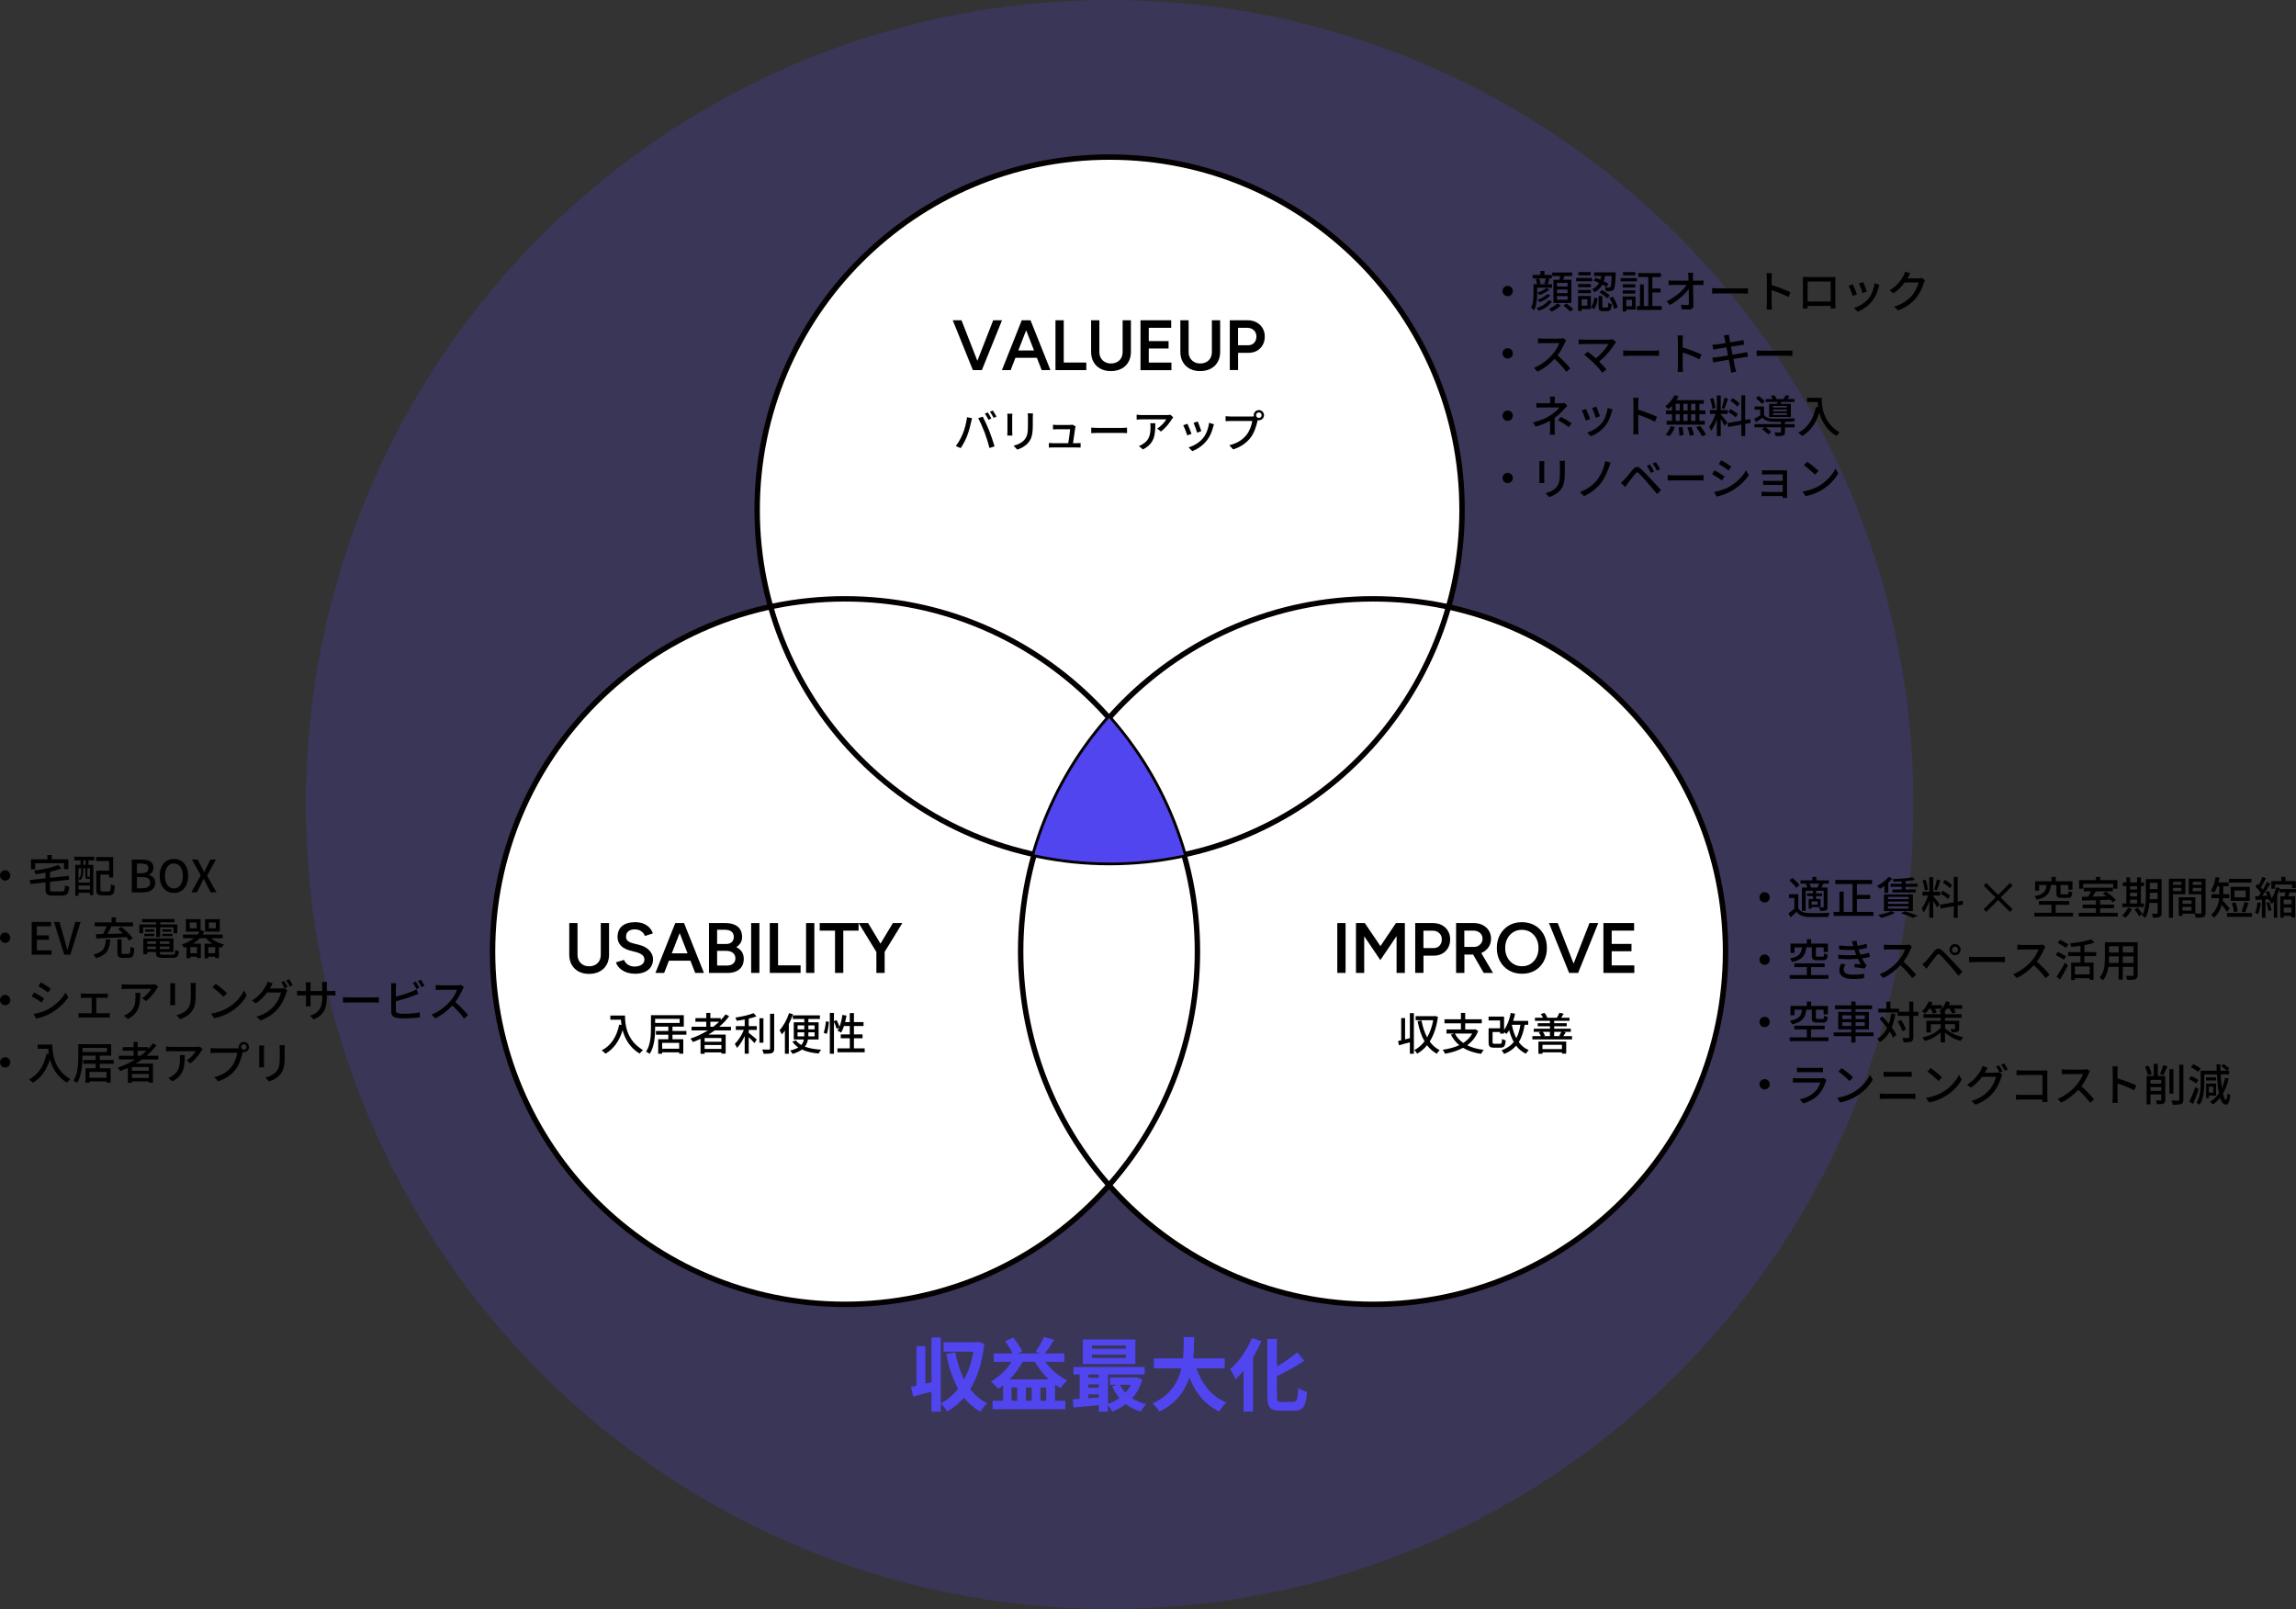 <svg width="635" height="445" viewBox="0 0 635 445" fill="none" xmlns="http://www.w3.org/2000/svg">
<rect x="0" y="0" width="635" height="445" fill="#333333" stroke="none"/>
<g clip-path="url(#clip0_1349_6229)">
<path opacity="0.2" d="M306.879 445C429.655 445 529.185 345.383 529.185 222.5C529.185 99.617 429.655 0 306.879 0C184.103 0 84.573 99.617 84.573 222.5C84.573 345.383 184.103 445 306.879 445Z" fill="#5145EF"/>
<path d="M400.579 167.878C403.027 159.334 404.355 150.323 404.355 141.004C404.355 87.121 360.715 43.443 306.879 43.443C253.043 43.443 209.404 87.121 209.404 141.004C209.404 150.311 210.732 159.297 213.167 167.816C169.196 177.259 136.232 216.357 136.232 263.186C136.232 317.069 179.872 360.747 233.708 360.747C262.785 360.747 288.872 347.993 306.732 327.779C324.591 347.993 350.679 360.747 379.755 360.747C433.592 360.747 477.231 317.069 477.231 263.186C477.231 216.455 444.403 177.431 400.579 167.878Z" fill="white"/>
<path d="M306.879 238.565C360.713 238.565 404.355 194.885 404.355 141.004C404.355 87.123 360.713 43.443 306.879 43.443C253.045 43.443 209.403 87.123 209.403 141.004C209.403 194.885 253.045 238.565 306.879 238.565Z" stroke="#040000" stroke-width="1.5" stroke-linecap="round" stroke-linejoin="round"/>
<path d="M233.695 360.746C287.53 360.746 331.171 317.067 331.171 263.186C331.171 209.304 287.53 165.625 233.695 165.625C179.861 165.625 136.22 209.304 136.22 263.186C136.22 317.067 179.861 360.746 233.695 360.746Z" stroke="#040000" stroke-width="1.5" stroke-linecap="round" stroke-linejoin="round"/>
<path d="M379.755 360.746C433.589 360.746 477.231 317.067 477.231 263.186C477.231 209.304 433.589 165.625 379.755 165.625C325.921 165.625 282.279 209.304 282.279 263.186C282.279 317.067 325.921 360.746 379.755 360.746Z" stroke="#040000" stroke-width="1.5" stroke-linecap="round" stroke-linejoin="round"/>
<path d="M306.879 238.566C313.927 238.566 320.803 237.803 327.42 236.375C323.373 222.193 316.227 209.341 306.732 198.594C297.248 209.329 290.102 222.156 286.056 236.301C292.771 237.766 299.733 238.554 306.879 238.554V238.566Z" fill="#5145EF"/>
<path d="M267.446 115.386L268.836 115.669C268.75 115.977 268.639 116.444 268.578 116.715C268.418 117.528 267.975 119.288 267.495 120.507C267.053 121.652 266.352 122.981 265.687 123.941L264.347 123.375C265.122 122.366 265.823 121.048 266.253 120.002C266.794 118.685 267.286 116.863 267.446 115.386ZM270.533 115.656L271.8 115.238C272.305 116.161 273.116 117.946 273.608 119.19C274.076 120.371 274.728 122.292 275.06 123.449L273.658 123.905C273.326 122.563 272.809 120.938 272.317 119.62C271.837 118.34 271.062 116.58 270.533 115.656ZM274.174 115.755L273.375 116.1C273.129 115.607 272.723 114.869 272.391 114.401L273.19 114.068C273.498 114.512 273.941 115.275 274.174 115.755ZM275.601 115.213L274.801 115.57C274.531 115.041 274.137 114.339 273.793 113.871L274.58 113.539C274.9 114.007 275.367 114.77 275.601 115.213Z" fill="black"/>
<path d="M279.942 115.336V119.46C279.942 119.78 279.967 120.211 279.992 120.457H278.577C278.577 120.248 278.626 119.817 278.626 119.46V115.336C278.626 115.114 278.626 114.683 278.577 114.425H279.992C279.967 114.683 279.942 114.991 279.942 115.336ZM285.637 115.459V117.65C285.637 120.469 285.194 121.516 284.284 122.55C283.485 123.485 282.242 124.051 281.345 124.347L280.324 123.276C281.492 122.98 282.513 122.513 283.276 121.676C284.137 120.691 284.297 119.73 284.297 117.576V115.459C284.297 115.016 284.26 114.646 284.223 114.326H285.686C285.662 114.646 285.637 115.016 285.637 115.459Z" fill="black"/>
<path d="M297.372 118.34C297.273 119.128 296.929 121.43 296.757 122.575H297.79C298.073 122.575 298.577 122.55 298.86 122.526V123.781C298.626 123.769 298.11 123.757 297.815 123.757H291.185C290.779 123.757 290.496 123.757 290.078 123.781V122.513C290.398 122.55 290.792 122.575 291.185 122.575H295.441C295.613 121.528 295.933 119.411 295.97 118.722H292.317C291.948 118.722 291.554 118.746 291.222 118.759V117.478C291.53 117.515 291.997 117.54 292.304 117.54H295.798C296.019 117.54 296.413 117.503 296.536 117.441L297.47 117.897C297.433 118.032 297.396 118.217 297.372 118.34Z" fill="black"/>
<path d="M303.632 118.339H310.324C310.914 118.339 311.394 118.29 311.701 118.266V119.792C311.431 119.792 310.865 119.731 310.324 119.731H303.632C302.956 119.731 302.218 119.755 301.8 119.792V118.266C302.206 118.29 302.968 118.339 303.632 118.339Z" fill="black"/>
<path d="M324.074 115.952C323.545 116.85 322.377 118.414 321.061 119.349L320.04 118.524C321.122 117.897 322.192 116.678 322.549 115.976H315.809C315.317 115.976 314.886 116.013 314.357 116.05V114.684C314.813 114.745 315.317 114.794 315.809 114.794H322.684C322.955 114.794 323.508 114.757 323.705 114.708L324.48 115.435C324.369 115.57 324.173 115.804 324.074 115.952ZM316.104 124.298L314.972 123.375C315.329 123.252 315.76 123.055 316.153 122.772C317.912 121.639 318.195 120.088 318.195 118.044C318.195 117.712 318.195 117.417 318.121 117.06H319.523C319.523 120.273 319.339 122.636 316.104 124.298Z" fill="black"/>
<path d="M329.536 119.991L328.367 120.422C328.158 119.769 327.519 118.095 327.248 117.615L328.404 117.196C328.687 117.762 329.302 119.314 329.536 119.991ZM335.513 118.083C335.181 119.4 334.653 120.705 333.792 121.8C332.66 123.253 331.135 124.25 329.745 124.779L328.724 123.733C330.114 123.339 331.737 122.404 332.758 121.136C333.607 120.077 334.222 118.476 334.394 116.925L335.747 117.356C335.636 117.664 335.563 117.886 335.513 118.083ZM332.242 119.24L331.086 119.658C330.938 119.08 330.384 117.541 330.102 116.95L331.258 116.568C331.479 117.085 332.082 118.698 332.242 119.24Z" fill="black"/>
<path d="M348.157 113.416C348.944 113.416 349.584 114.056 349.584 114.832C349.584 115.607 348.944 116.247 348.157 116.247C348.047 116.247 347.936 116.247 347.825 116.211C347.825 116.284 347.788 116.371 347.776 116.444C347.493 117.7 346.927 119.645 345.931 120.962C344.812 122.415 343.274 123.597 341.048 124.299L339.99 123.141C342.389 122.55 343.779 121.492 344.799 120.211C345.636 119.128 346.165 117.552 346.337 116.432H340.285C339.769 116.432 339.277 116.457 338.957 116.481V115.103C339.301 115.139 339.88 115.189 340.285 115.189H346.251C346.398 115.189 346.583 115.189 346.78 115.164C346.755 115.053 346.743 114.943 346.743 114.832C346.743 114.056 347.37 113.416 348.157 113.416ZM348.157 115.595C348.575 115.595 348.932 115.25 348.932 114.832C348.932 114.413 348.575 114.056 348.157 114.056C347.739 114.056 347.395 114.413 347.395 114.832C347.395 115.25 347.739 115.595 348.157 115.595Z" fill="black"/>
<path d="M269.07 102.362L263.498 88.574H265.921L271.308 102.362H269.07ZM269.304 102.362L274.691 88.574H277.126L271.554 102.362H269.291H269.304Z" fill="black"/>
<path d="M277.101 102.362L282.587 88.574H284.887L279.512 102.362H277.089H277.101ZM279.672 98.964V96.933H287.913V98.964H279.672ZM288.097 102.362L282.722 88.574H285.01L290.52 102.362H288.097Z" fill="black"/>
<path d="M291.91 102.362V88.574H294.198V100.269H300.434V102.362H291.91Z" fill="black"/>
<path d="M307.212 102.633C306.129 102.633 305.17 102.411 304.346 101.968C303.522 101.525 302.894 100.909 302.439 100.109C301.984 99.309 301.763 98.373 301.763 97.315V88.574H304.05V97.315C304.05 97.955 304.186 98.521 304.456 99.001C304.727 99.481 305.108 99.851 305.588 100.121C306.068 100.392 306.633 100.528 307.261 100.528C307.888 100.528 308.466 100.392 308.958 100.121C309.45 99.851 309.831 99.481 310.09 99.001C310.348 98.521 310.483 97.955 310.483 97.315V88.574H312.771V97.315C312.771 98.373 312.55 99.309 312.095 100.109C311.639 100.909 311 101.525 310.163 101.968C309.327 102.411 308.355 102.633 307.224 102.633H307.212Z" fill="black"/>
<path d="M315.428 102.362V88.574H323.915V90.667H317.715V94.335H323.189V96.379H317.715V100.282H323.976V102.374H315.44L315.428 102.362Z" fill="black"/>
<path d="M331.897 102.633C330.815 102.633 329.855 102.411 329.031 101.968C328.207 101.525 327.58 100.909 327.125 100.109C326.67 99.309 326.448 98.373 326.448 97.315V88.574H328.736V97.315C328.736 97.955 328.871 98.521 329.142 99.001C329.412 99.481 329.794 99.851 330.273 100.121C330.753 100.392 331.319 100.528 331.946 100.528C332.574 100.528 333.152 100.392 333.644 100.121C334.136 99.851 334.517 99.481 334.775 99.001C335.033 98.521 335.169 97.955 335.169 97.315V88.574H337.457V97.315C337.457 98.373 337.235 99.309 336.78 100.109C336.325 100.909 335.685 101.525 334.849 101.968C334.013 102.411 333.041 102.633 331.909 102.633H331.897Z" fill="black"/>
<path d="M340.126 102.362V88.574H344.984C345.931 88.574 346.768 88.759 347.481 89.141C348.207 89.522 348.773 90.052 349.179 90.729C349.585 91.406 349.794 92.194 349.794 93.08C349.794 93.966 349.609 94.717 349.228 95.406C348.847 96.096 348.318 96.625 347.641 97.007C346.965 97.388 346.177 97.585 345.292 97.585H342.414V102.35H340.126V102.362ZM342.414 95.48H345.243C345.895 95.48 346.436 95.259 346.854 94.816C347.272 94.373 347.481 93.794 347.481 93.08C347.481 92.366 347.248 91.775 346.768 91.332C346.3 90.889 345.685 90.667 344.935 90.667H342.401V95.493L342.414 95.48Z" fill="black"/>
<path d="M172.861 280.865C172.861 283.093 173.144 287.661 177.83 290.43C177.572 290.627 177.105 291.12 176.908 291.403C174.116 289.717 172.8 287.205 172.197 284.94C171.287 287.907 169.749 290.061 167.474 291.428C167.252 291.194 166.724 290.714 166.416 290.504C169.06 289.138 170.549 286.713 171.262 283.377L171.889 283.487C171.803 282.97 171.754 282.466 171.73 282.022H168.802V280.865H172.861Z" fill="black"/>
<path d="M185.985 286.182V287.425H188.974V291.426H187.842V291.044H183.131V291.438H182.037V287.425H184.841V286.182H181.409V285.148H184.841V283.941H181.188V284.335C181.188 286.44 181.003 289.481 179.687 291.475C179.466 291.278 178.962 290.983 178.679 290.872C179.933 288.988 180.032 286.292 180.032 284.335V280.777H189.121V283.941H185.985V285.148H189.835V286.182H185.985ZM181.188 282.919H187.965V281.787H181.188V282.919ZM187.842 288.434H183.131V290.047H187.842V288.434Z" fill="black"/>
<path d="M197.645 284.988C197.092 285.407 196.514 285.776 195.923 286.146H200.696V291.402H199.515V291.07H194.878V291.451H193.746V287.315C193.057 287.635 192.356 287.931 191.655 288.201C191.52 287.943 191.163 287.487 190.954 287.254C192.651 286.687 194.287 285.924 195.763 284.988H191.262V283.967H195.333V282.588H192.332V281.591H195.333V280.15H196.464V281.591H199.33V282.132C199.822 281.628 200.277 281.098 200.671 280.544L201.655 281.061C200.88 282.12 199.958 283.08 198.937 283.967H202.159V284.988H197.645ZM199.515 287.094H194.878V288.115H199.515V287.094ZM199.515 290.097V289.014H194.878V290.097H199.515ZM197.264 283.967C197.842 283.536 198.371 283.068 198.875 282.588H196.464V283.967H197.264Z" fill="black"/>
<path d="M207.079 283.795H209.306V284.854H207.079V285.666C207.682 286.11 208.973 287.218 209.306 287.513L208.654 288.486C208.309 288.092 207.657 287.415 207.079 286.861V291.428H205.96V286.54C205.357 287.808 204.595 289.052 203.832 289.827C203.709 289.495 203.414 289.015 203.229 288.719C204.164 287.833 205.148 286.27 205.726 284.854H203.5V283.795H205.96V281.961C205.21 282.109 204.447 282.232 203.734 282.318C203.685 282.059 203.525 281.666 203.389 281.432C205.173 281.161 207.227 280.73 208.395 280.213L209.219 281.087C208.605 281.333 207.867 281.542 207.079 281.727V283.795ZM211.138 288.387H210.031V281.616H211.138V288.387ZM214.115 280.385V290C214.115 290.714 213.943 291.046 213.512 291.243C213.057 291.415 212.319 291.452 211.2 291.452C211.138 291.132 210.966 290.603 210.794 290.271C211.63 290.307 212.405 290.308 212.651 290.295C212.885 290.295 212.971 290.221 212.971 290V280.385H214.115Z" fill="black"/>
<path d="M219.318 280.519C219.01 281.418 218.604 282.329 218.161 283.203V291.439H217.079V285.025C216.796 285.419 216.526 285.776 216.23 286.096C216.132 285.825 215.8 285.21 215.591 284.951C216.661 283.794 217.645 281.984 218.235 280.199L219.318 280.519ZM223.45 287.487C223.327 288.201 223.069 288.866 222.602 289.469C223.832 289.949 225.369 290.208 227.103 290.318C226.845 290.577 226.562 291.057 226.415 291.377C224.619 291.217 223.069 290.872 221.79 290.269C221.163 290.749 220.314 291.156 219.207 291.488C219.072 291.217 218.74 290.762 218.506 290.552C219.49 290.331 220.228 290.035 220.781 289.703C220.129 289.26 219.576 288.73 219.145 288.09L220.142 287.746C220.498 288.25 220.99 288.657 221.605 289.014C222.024 288.546 222.22 288.029 222.331 287.487H219.527V282.735H222.442V281.824H219.268V280.827H226.759V281.824H223.573V282.735H226.402V287.487H223.45ZM220.585 284.705H222.442V283.597H220.585V284.705ZM222.429 286.625C222.429 286.441 222.429 286.231 222.429 286.047V285.517H220.572V286.625H222.417H222.429ZM225.283 285.517H223.573V286.059C223.573 286.244 223.573 286.441 223.573 286.625H225.295V285.517H225.283ZM223.573 283.597V284.705H225.283V283.597H223.573Z" fill="black"/>
<path d="M227.804 285.653C228.111 284.828 228.333 283.474 228.419 282.477L229.255 282.6C229.194 283.61 228.972 285.038 228.677 285.949L227.804 285.653ZM239.144 289.95V291.033H231.604V289.95H235.024V287.155H232.527V286.084H235.024V283.77H233.425C233.191 284.459 232.92 285.087 232.638 285.592C232.404 285.432 231.9 285.173 231.617 285.062C231.777 284.816 231.936 284.533 232.072 284.213L231.383 284.545C231.272 284.053 230.952 283.265 230.645 282.612V291.439H229.501V280.15H230.645V282.428L231.371 282.132C231.678 282.711 232.023 283.462 232.17 283.979C232.551 283.019 232.822 281.862 232.982 280.704L234.101 280.889C234.015 281.505 233.88 282.108 233.732 282.686H235.024V280.2H236.168V282.686H238.824V283.77H236.168V286.084H238.554V287.155H236.168V289.95H239.144Z" fill="black"/>
<path d="M162.885 269.354C161.803 269.354 160.844 269.132 160.019 268.689C159.195 268.246 158.568 267.63 158.113 266.83C157.658 266.03 157.437 265.094 157.437 264.035V255.295H159.724V264.035C159.724 264.676 159.86 265.242 160.13 265.722C160.401 266.202 160.782 266.571 161.262 266.842C161.741 267.113 162.307 267.248 162.935 267.248C163.562 267.248 164.14 267.113 164.632 266.842C165.124 266.571 165.505 266.202 165.763 265.722C166.022 265.242 166.157 264.676 166.157 264.035V255.295H168.445V264.035C168.445 265.094 168.223 266.03 167.768 266.83C167.313 267.63 166.674 268.246 165.837 268.689C165.001 269.132 164.029 269.354 162.898 269.354H162.885Z" fill="black"/>
<path d="M175.64 269.317C174.915 269.317 174.263 269.231 173.66 269.058C173.058 268.886 172.541 268.652 172.086 268.344C171.631 268.036 171.262 267.704 170.967 267.335C170.671 266.965 170.462 266.571 170.352 266.165L172.59 265.476C172.762 265.968 173.094 266.387 173.599 266.756C174.103 267.125 174.718 267.31 175.444 267.322C176.292 267.322 176.969 267.15 177.473 266.793C177.977 266.436 178.223 265.968 178.223 265.39C178.223 264.86 178.014 264.429 177.596 264.097C177.178 263.765 176.612 263.506 175.899 263.321L174.201 262.891C173.562 262.718 172.984 262.472 172.455 262.14C171.938 261.807 171.532 261.401 171.237 260.896C170.942 260.392 170.794 259.801 170.794 259.124C170.794 257.831 171.213 256.834 172.049 256.12C172.885 255.406 174.091 255.049 175.653 255.049C176.526 255.049 177.301 255.184 177.965 255.455C178.629 255.726 179.17 256.095 179.613 256.563C180.044 257.031 180.364 257.56 180.573 258.151L178.371 258.865C178.174 258.336 177.83 257.905 177.35 257.56C176.858 257.215 176.255 257.043 175.542 257.043C174.829 257.043 174.214 257.215 173.783 257.572C173.353 257.929 173.144 258.422 173.144 259.05C173.144 259.567 173.316 259.961 173.648 260.244C173.98 260.527 174.435 260.736 175.013 260.884L176.711 261.303C177.941 261.61 178.9 262.127 179.589 262.854C180.265 263.592 180.61 264.405 180.61 265.291C180.61 266.079 180.413 266.781 180.044 267.384C179.662 267.987 179.097 268.455 178.359 268.8C177.621 269.144 176.711 269.317 175.653 269.317H175.64Z" fill="black"/>
<path d="M181.273 269.083L186.759 255.295H189.059L183.684 269.083H181.261H181.273ZM183.844 265.697V263.666H192.085V265.697H183.844ZM192.269 269.083L186.894 255.295H189.182L194.692 269.083H192.269Z" fill="black"/>
<path d="M196.083 269.083V255.295H200.634C201.581 255.295 202.392 255.443 203.081 255.726C203.77 256.009 204.311 256.44 204.68 257.018C205.061 257.585 205.246 258.299 205.246 259.16C205.246 259.751 205.098 260.281 204.828 260.761C204.545 261.229 204.151 261.623 203.635 261.943C204.299 262.275 204.815 262.706 205.172 263.26C205.529 263.814 205.701 264.466 205.701 265.229C205.701 266.042 205.517 266.744 205.148 267.322C204.779 267.901 204.262 268.344 203.598 268.64C202.934 268.947 202.134 269.095 201.212 269.095H196.07L196.083 269.083ZM198.333 261.081H200.83C201.482 261.081 201.999 260.909 202.38 260.564C202.749 260.219 202.946 259.739 202.946 259.111C202.946 258.483 202.737 258.003 202.306 257.659C201.876 257.314 201.285 257.154 200.523 257.154H198.333V261.069V261.081ZM198.333 267.039H201.052C201.777 267.039 202.343 266.867 202.761 266.51C203.18 266.153 203.389 265.673 203.389 265.069C203.389 264.417 203.155 263.9 202.688 263.531C202.22 263.161 201.568 262.977 200.732 262.977H198.333V267.039Z" fill="black"/>
<path d="M207.742 269.083V255.295H210.03V269.083H207.742Z" fill="black"/>
<path d="M212.896 269.083V255.295H215.184V266.99H221.42V269.083H212.896Z" fill="black"/>
<path d="M222.933 269.083V255.295H225.22V269.083H222.933Z" fill="black"/>
<path d="M230.94 269.083V257.388H226.709V255.295H237.459V257.388H233.228V269.083H230.94Z" fill="black"/>
<path d="M242.428 263.371L237.471 255.295H240.091L244.543 262.706L242.44 263.371H242.428ZM242.378 269.083V262.46H244.666V269.083H242.378ZM244.592 263.371L242.489 262.706L246.942 255.295H249.561L244.605 263.371H244.592Z" fill="black"/>
<path d="M389.927 280.211H391.034V291.438H389.927V288.262C388.869 288.557 387.787 288.853 386.914 289.087L386.655 287.93C386.914 287.868 387.209 287.807 387.529 287.72V281.565H388.599V287.462L389.927 287.129V280.211ZM397.688 281.22C397.319 284.04 396.532 286.305 395.413 288.065C396.151 289.087 397.061 289.899 398.18 290.453C397.922 290.675 397.541 291.13 397.368 291.438C396.298 290.847 395.413 290.059 394.675 289.087C393.888 290.059 392.965 290.835 391.944 291.426C391.772 291.13 391.428 290.663 391.145 290.441C392.202 289.899 393.162 289.075 393.974 288.003C393.088 286.452 392.473 284.569 392.055 282.439L393.137 282.242C393.469 283.978 393.974 285.566 394.699 286.908C395.462 285.591 396.052 283.99 396.384 282.168H391.526V281.036H396.717L396.926 280.999L397.688 281.22Z" fill="black"/>
<path d="M408.819 285.148C408.167 286.835 407.109 288.115 405.769 289.088C407.036 289.728 408.573 290.159 410.344 290.368C410.086 290.639 409.779 291.156 409.619 291.476C407.651 291.181 406.002 290.627 404.637 289.802C403.161 290.602 401.452 291.119 399.644 291.439C399.545 291.144 399.238 290.614 399.004 290.343C400.689 290.097 402.251 289.691 403.592 289.063C402.632 288.275 401.857 287.315 401.267 286.146L402.116 285.85H400.062V284.718H404.047V283.031H399.496V281.898H404.047V280.15H405.228V281.898H409.815V283.031H405.228V284.718H407.823L408.02 284.668L408.819 285.148ZM402.362 285.85C402.903 286.897 403.69 287.758 404.699 288.46C405.732 287.783 406.581 286.933 407.171 285.85H402.362Z" fill="black"/>
<path d="M421.672 283.437C421.353 285.395 420.836 286.958 420.049 288.226C420.75 289.199 421.66 289.962 422.792 290.43C422.546 290.664 422.164 291.119 422.017 291.427C420.91 290.91 420.024 290.159 419.311 289.211C418.474 290.183 417.392 290.922 415.99 291.501C415.867 291.242 415.51 290.713 415.289 290.479C416.752 289.95 417.847 289.211 418.659 288.201C418.118 287.241 417.7 286.133 417.38 284.902C417.158 285.296 416.912 285.653 416.654 285.961C416.519 285.838 416.236 285.629 415.978 285.456V285.875H414.871V285.432H412.804V288.226C412.804 288.62 412.89 288.682 413.358 288.682H414.871C415.289 288.682 415.363 288.497 415.412 287.315C415.645 287.5 416.113 287.672 416.433 287.758C416.297 289.346 415.99 289.765 414.969 289.765H413.222C412.029 289.765 411.697 289.445 411.697 288.238V284.398H414.871V282.231H411.697V281.16H415.978V284.828C416.863 283.647 417.49 281.948 417.835 280.15L419.028 280.372C418.88 281.049 418.696 281.714 418.487 282.342H422.644V283.437H421.672ZM418.13 283.437C418.401 284.804 418.794 286.059 419.36 287.13C419.914 286.121 420.27 284.89 420.504 283.437H418.13Z" fill="black"/>
<path d="M434.772 286.563V287.474H423.801V286.563H426.15C426.027 286.231 425.806 285.825 425.584 285.529L426.261 285.369H424.182V284.52H428.671V283.83H425.289V282.993H428.671V282.329H424.514V281.479H426.728C426.593 281.147 426.359 280.741 426.138 280.433L427.171 280.15C427.491 280.519 427.786 281.061 427.921 281.418L427.724 281.479H430.652H430.59C430.824 281.073 431.131 280.519 431.279 280.125L432.472 280.359C432.238 280.777 431.992 281.171 431.771 281.479H434.071V282.329H429.84V282.993H433.309V283.83H429.84V284.52H434.44V285.369H432.325L433.038 285.505C432.792 285.911 432.558 286.28 432.361 286.563H434.784H434.772ZM425.474 288.078H433.161V291.401H431.992V291.057H426.605V291.438H425.474V288.078ZM426.593 288.964V290.146H431.98V288.964H426.593ZM426.691 285.369C426.937 285.702 427.183 286.145 427.294 286.453L426.888 286.563H428.659V285.369H426.691ZM429.828 285.369V286.563H431.673L431.205 286.477C431.414 286.157 431.66 285.714 431.82 285.369H429.828Z" fill="black"/>
<path d="M369.854 269.083V255.295H372.141V269.083H369.854Z" fill="black"/>
<path d="M375.019 269.083V255.295H377.454L381.784 261.672L386.077 255.295H388.537V269.083H386.249V258.902L381.759 265.537L377.295 258.939V269.083H375.007H375.019Z" fill="black"/>
<path d="M391.402 269.083V255.295H396.261C397.208 255.295 398.044 255.48 398.758 255.861C399.483 256.243 400.049 256.772 400.455 257.449C400.861 258.126 401.07 258.914 401.07 259.801C401.07 260.687 400.885 261.438 400.504 262.127C400.123 262.817 399.594 263.346 398.917 263.728C398.241 264.109 397.454 264.306 396.568 264.306H393.69V269.07H391.402V269.083ZM393.69 262.213H396.519C397.171 262.213 397.712 261.992 398.13 261.549C398.549 261.105 398.758 260.527 398.758 259.813C398.758 259.099 398.524 258.508 398.044 258.065C397.577 257.622 396.962 257.4 396.212 257.4H393.678V262.226L393.69 262.213Z" fill="black"/>
<path d="M402.706 269.083V255.295H407.564C408.512 255.295 409.348 255.48 410.061 255.849C410.787 256.218 411.353 256.723 411.759 257.375C412.165 258.028 412.374 258.779 412.374 259.628C412.374 260.478 412.165 261.241 411.734 261.893C411.304 262.546 410.726 263.063 409.975 263.444C409.225 263.814 408.376 264.011 407.441 264.011H405.006V269.095H402.718L402.706 269.083ZM404.982 261.893H407.663C408.106 261.893 408.499 261.795 408.856 261.598C409.2 261.401 409.483 261.13 409.705 260.785C409.926 260.441 410.024 260.059 410.024 259.628C410.024 258.976 409.791 258.434 409.311 258.016C408.844 257.597 408.229 257.388 407.478 257.388H404.982V261.893ZM410.344 269.083L407.122 263.494L408.893 262.275L412.927 269.095H410.344V269.083Z" fill="black"/>
<path d="M420.959 269.317C419.594 269.317 418.388 269.009 417.343 268.406C416.297 267.803 415.473 266.965 414.871 265.882C414.268 264.799 413.973 263.568 413.973 262.177C413.973 260.786 414.268 259.554 414.871 258.483C415.473 257.412 416.285 256.575 417.318 255.96C418.351 255.344 419.544 255.049 420.897 255.049C422.25 255.049 423.468 255.357 424.514 255.96C425.559 256.575 426.371 257.412 426.949 258.483C427.527 259.554 427.822 260.786 427.822 262.177C427.822 263.568 427.527 264.799 426.949 265.882C426.371 266.965 425.559 267.803 424.526 268.406C423.493 269.009 422.3 269.317 420.959 269.317ZM420.959 267.236C421.857 267.236 422.644 267.015 423.32 266.584C423.997 266.153 424.538 265.562 424.919 264.799C425.301 264.048 425.498 263.174 425.498 262.189C425.498 261.204 425.301 260.355 424.907 259.591C424.514 258.828 423.972 258.237 423.284 257.806C422.595 257.376 421.795 257.166 420.897 257.166C420 257.166 419.212 257.376 418.524 257.806C417.835 258.237 417.294 258.828 416.888 259.579C416.482 260.33 416.285 261.204 416.285 262.189C416.285 263.174 416.482 264.048 416.888 264.799C417.294 265.55 417.835 266.153 418.536 266.584C419.237 267.015 420.036 267.236 420.947 267.236H420.959Z" fill="black"/>
<path d="M433.972 269.083L428.4 255.295H430.823L436.211 269.083H433.972ZM434.206 269.083L439.593 255.295H442.029L436.457 269.083H434.194H434.206Z" fill="black"/>
<path d="M443.455 269.083V255.295H451.942V257.388H445.743V261.056H451.216V263.1H445.743V267.002H452.003V269.095H443.467L443.455 269.083Z" fill="black"/>
<path d="M418.401 80.498C418.401 81.286 417.762 81.926 416.975 81.926C416.187 81.926 415.548 81.286 415.548 80.498C415.548 79.71 416.187 79.07 416.975 79.07C417.762 79.07 418.401 79.71 418.401 80.498Z" fill="black"/>
<path d="M425.129 81.249C425.129 82.615 424.994 84.548 424.244 85.816C424.096 85.607 423.641 85.237 423.444 85.114C424.059 83.982 424.121 82.418 424.121 81.249V78.602H425.105C425.056 78.196 424.908 77.63 424.76 77.174L425.597 77.002H423.887V76.054H426.015V74.934H427.134V76.054H429.188V77.002H427.835L428.561 77.15C428.377 77.679 428.204 78.208 428.044 78.602H429.25V79.562H425.129V81.249ZM429.238 83.354C428.475 84.548 427.147 85.422 425.597 85.964C425.449 85.73 425.191 85.385 424.957 85.201C426.347 84.782 427.651 84.006 428.278 83.022L429.238 83.354ZM428.5 80.055C427.823 80.707 426.765 81.261 425.83 81.606C425.671 81.397 425.4 81.126 425.179 80.953C426.04 80.67 427.085 80.203 427.639 79.698L428.5 80.055ZM428.819 81.692C428.094 82.48 426.95 83.157 425.88 83.576C425.72 83.379 425.449 83.083 425.228 82.923C426.199 82.566 427.343 81.963 427.934 81.323L428.819 81.692ZM425.658 77.002C425.855 77.47 426.027 78.073 426.077 78.442L425.425 78.602H427.921L427.11 78.43C427.233 78.036 427.429 77.433 427.528 77.002H425.658ZM431.673 84.462C431.046 85.09 430.025 85.791 429.139 86.173C428.979 85.964 428.623 85.631 428.377 85.434C429.25 85.077 430.234 84.413 430.726 83.871L431.673 84.462ZM431.304 77.371C431.365 77.039 431.427 76.682 431.476 76.349H429.287V75.377H434.809V76.349H432.657C432.546 76.706 432.448 77.051 432.337 77.371H434.588V83.785H429.631V77.371H431.304ZM433.542 78.233H430.627V79.242H433.542V78.233ZM433.542 80.055H430.627V81.076H433.542V80.055ZM433.542 81.889H430.627V82.911H433.542V81.889ZM433.223 83.933C433.862 84.388 434.711 85.065 435.129 85.521L434.244 86.148C433.85 85.693 433.026 84.979 432.386 84.487L433.223 83.933Z" fill="black"/>
<path d="M440.32 77.79H435.929V76.879H440.32V77.79ZM439.988 85.472H437.417V85.989H436.458V81.852H439.988V85.472ZM439.975 79.439H436.47V78.553H439.975V79.439ZM436.47 80.19H439.975V81.089H436.47V80.19ZM439.938 76.153H436.519V75.254H439.938V76.153ZM437.417 82.776V84.548H439.016V82.776H437.417ZM440.012 84.955C440.553 84.351 440.799 83.305 440.922 82.308L441.845 82.542C441.722 83.625 441.476 84.782 440.849 85.484L440.012 84.955ZM441.291 76.842C441.722 76.977 442.165 77.15 442.62 77.347C442.718 77.014 442.792 76.67 442.853 76.325H440.886V75.34H446.839C446.839 75.34 446.839 75.66 446.839 75.796C446.716 78.639 446.605 79.735 446.285 80.104C446.076 80.375 445.855 80.474 445.51 80.51C445.227 80.547 444.686 80.547 444.133 80.523C444.133 80.203 444.01 79.76 443.837 79.476C444.342 79.526 444.797 79.526 444.981 79.526C445.166 79.526 445.277 79.513 445.375 79.39C445.535 79.181 445.658 78.393 445.744 76.325H443.899C443.825 76.817 443.714 77.31 443.555 77.778C444.059 78.024 444.514 78.282 444.846 78.504L444.293 79.39C443.997 79.169 443.604 78.935 443.173 78.701C442.73 79.538 442.054 80.289 440.996 80.831C440.873 80.572 440.578 80.19 440.332 80.006C441.279 79.575 441.869 78.947 442.251 78.233C441.759 77.999 441.242 77.79 440.763 77.63L441.304 76.842H441.291ZM444.416 85.053C444.711 85.053 444.76 84.893 444.797 83.699C444.994 83.884 445.449 84.056 445.744 84.13C445.633 85.656 445.35 86.05 444.539 86.05H443.333C442.337 86.05 442.103 85.73 442.103 84.708V81.865H443.149V84.696C443.149 85.004 443.198 85.053 443.505 85.053H444.416ZM443.026 80.203C443.801 80.609 444.76 81.261 445.203 81.766L444.489 82.517C444.059 82.012 443.136 81.323 442.361 80.868L443.026 80.203ZM446.039 82.062C446.691 82.973 447.232 84.179 447.404 85.016L446.396 85.435C446.248 84.61 445.719 83.354 445.104 82.431L446.039 82.062Z" fill="black"/>
<path d="M448.229 76.916H452.706V77.827H448.229V76.916ZM452.349 85.607H449.766V86.136H448.782V82H452.349V85.607ZM452.275 79.513H448.807V78.627H452.275V79.513ZM448.807 80.301H452.275V81.188H448.807V80.301ZM452.275 76.153H448.88V75.254H452.275V76.153ZM449.766 82.923V84.696H451.353V82.923H449.766ZM459.557 84.647V85.73H452.706V84.647H453.567V78.676H454.624V84.647H455.867V76.62H453.087V75.537H459.347V76.62H456.986V79.796H459.274V80.88H456.986V84.647H459.557Z" fill="black"/>
<path d="M468.215 76.558C468.215 76.853 468.215 77.21 468.215 77.629H469.974C470.331 77.629 470.86 77.579 471.118 77.543V78.835C470.786 78.823 470.343 78.811 470.036 78.811H468.24C468.277 80.632 468.326 82.91 468.338 84.498C468.338 85.212 467.92 85.606 467.096 85.606C466.42 85.606 465.706 85.569 465.054 85.532L464.956 84.264C465.522 84.35 466.198 84.4 466.641 84.4C466.973 84.4 467.096 84.24 467.096 83.907C467.096 82.984 467.096 81.445 467.059 79.943C466.001 81.383 463.923 83.242 461.832 84.35L460.946 83.341C463.394 82.171 465.509 80.263 466.493 78.811H462.742C462.312 78.811 461.893 78.811 461.487 78.847V77.543C461.832 77.592 462.324 77.629 462.717 77.629H467.01C467.01 77.222 466.985 76.853 466.973 76.558C466.949 76.065 466.912 75.733 466.862 75.438H468.265C468.215 75.794 468.191 76.201 468.203 76.558H468.215Z" fill="black"/>
<path d="M475.362 79.759H482.053C482.643 79.759 483.123 79.71 483.431 79.686V81.212C483.16 81.212 482.594 81.15 482.053 81.15H475.362C474.686 81.15 473.947 81.175 473.529 81.212V79.686C473.935 79.71 474.698 79.759 475.362 79.759Z" fill="black"/>
<path d="M488.658 76.928C488.658 76.534 488.621 75.967 488.547 75.549H490.06C490.023 75.955 489.974 76.497 489.974 76.928V78.848C491.609 79.341 493.946 80.215 495.176 80.818L494.623 82.16C493.331 81.458 491.327 80.682 489.974 80.239V84.043C489.974 84.425 490.011 85.176 490.072 85.619H488.559C488.621 85.188 488.658 84.523 488.658 84.043V76.928Z" fill="black"/>
<path d="M499.813 76.632H506.492C506.775 76.632 507.218 76.632 507.624 76.62C507.599 76.952 507.599 77.334 507.599 77.678V83.723C507.599 84.154 507.624 85.213 507.624 85.311H506.283C506.283 85.311 506.283 84.966 506.308 84.622H499.936C499.936 84.954 499.936 85.249 499.936 85.311H498.596C498.596 85.2 498.633 84.215 498.633 83.723V77.678C498.633 77.358 498.633 76.927 498.608 76.607C499.1 76.632 499.494 76.632 499.801 76.632H499.813ZM499.924 83.391H506.308V77.863H499.924V83.391Z" fill="black"/>
<path d="M513.565 81.421L512.397 81.852C512.188 81.199 511.548 79.525 511.277 79.045L512.434 78.626C512.716 79.193 513.331 80.744 513.565 81.421ZM519.543 79.501C519.211 80.818 518.682 82.123 517.821 83.218C516.689 84.671 515.164 85.668 513.774 86.197L512.753 85.151C514.143 84.757 515.767 83.822 516.788 82.553C517.636 81.495 518.251 79.894 518.424 78.343L519.776 78.774C519.666 79.082 519.592 79.304 519.543 79.501ZM516.283 80.658L515.127 81.076C514.98 80.498 514.426 78.959 514.143 78.368L515.299 77.986C515.521 78.503 516.123 80.116 516.283 80.658Z" fill="black"/>
<path d="M527.697 76.694C527.648 76.793 527.586 76.904 527.525 77.002H530.477C530.821 77.002 531.166 76.965 531.399 76.879L532.408 77.495C532.285 77.691 532.15 77.999 532.064 78.245C531.731 79.427 531.006 81.077 529.899 82.431C528.767 83.834 527.279 84.955 524.979 85.841L523.835 84.819C526.209 84.105 527.673 83.022 528.767 81.742C529.677 80.695 530.415 79.144 530.637 78.11H526.799C526.012 79.169 524.967 80.264 523.675 81.126L522.593 80.314C524.733 79.033 525.877 77.322 526.455 76.239C526.602 75.993 526.812 75.488 526.91 75.131L528.337 75.599C528.091 75.968 527.832 76.448 527.697 76.694Z" fill="black"/>
<path d="M418.401 97.733C418.401 98.521 417.762 99.161 416.975 99.161C416.187 99.161 415.548 98.521 415.548 97.733C415.548 96.945 416.187 96.305 416.975 96.305C417.762 96.305 418.401 96.945 418.401 97.733Z" fill="black"/>
<path d="M432.792 94.766C432.361 95.776 431.636 97.167 430.775 98.275C432.041 99.358 433.53 100.946 434.292 101.882L433.21 102.842C432.398 101.734 431.168 100.38 429.95 99.247C428.634 100.651 426.974 101.968 425.215 102.793L424.219 101.746C426.211 100.983 428.056 99.506 429.274 98.139C430.11 97.204 430.934 95.85 431.23 94.889H426.716C426.236 94.889 425.572 94.951 425.375 94.963V93.572C425.621 93.609 426.334 93.658 426.716 93.658H431.279C431.734 93.658 432.14 93.609 432.349 93.535L433.148 94.126C433.062 94.249 432.878 94.557 432.792 94.766Z" fill="black"/>
<path d="M446.617 95.061C445.731 96.514 444.157 98.508 442.275 99.985C443.001 100.712 443.8 101.573 444.292 102.164L443.161 103.075C442.669 102.411 441.672 101.303 440.885 100.49C440.147 99.764 438.807 98.582 438.118 98.102L439.126 97.277C439.594 97.622 440.516 98.373 441.34 99.099C442.964 97.856 444.255 96.206 444.858 95.147H437.946C437.454 95.147 436.875 95.197 436.617 95.221V93.842C436.949 93.892 437.527 93.941 437.946 93.941H445.055C445.448 93.941 445.793 93.904 446.002 93.83L446.974 94.63C446.838 94.79 446.703 94.938 446.617 95.061Z" fill="black"/>
<path d="M450.762 96.994H457.453C458.044 96.994 458.524 96.945 458.831 96.92V98.446C458.56 98.446 457.995 98.385 457.453 98.385H450.762C450.086 98.385 449.348 98.409 448.93 98.446V96.92C449.336 96.945 450.098 96.994 450.762 96.994Z" fill="black"/>
<path d="M464.058 94.162C464.058 93.768 464.021 93.202 463.947 92.783H465.46C465.423 93.189 465.374 93.731 465.374 94.162V96.082C467.01 96.575 469.347 97.449 470.577 98.052L470.023 99.394C468.732 98.692 466.727 97.917 465.374 97.474V101.277C465.374 101.659 465.411 102.41 465.472 102.853H463.96C464.021 102.422 464.058 101.758 464.058 101.277V94.162Z" fill="black"/>
<path d="M476.763 92.784L478.141 92.562C478.178 92.796 478.215 93.178 478.276 93.449C478.301 93.597 478.387 94.064 478.51 94.704C479.629 94.52 480.675 94.347 481.154 94.249C481.536 94.175 481.917 94.089 482.163 94.015L482.397 95.308C482.175 95.332 481.757 95.394 481.413 95.443C480.871 95.529 479.838 95.689 478.731 95.862C478.867 96.563 479.014 97.351 479.162 98.115C480.355 97.918 481.45 97.733 482.04 97.622C482.507 97.524 482.913 97.438 483.196 97.351L483.454 98.644C483.172 98.668 482.729 98.755 482.261 98.829C481.622 98.927 480.539 99.099 479.396 99.284C479.617 100.392 479.789 101.315 479.863 101.648C479.949 102.005 480.06 102.436 480.183 102.805L478.768 103.063C478.707 102.62 478.67 102.226 478.596 101.857C478.547 101.549 478.362 100.626 478.153 99.481C476.813 99.703 475.57 99.912 474.992 100.023C474.488 100.109 474.119 100.183 473.848 100.257L473.565 98.939C473.873 98.927 474.39 98.865 474.734 98.816C475.337 98.73 476.591 98.533 477.92 98.324C477.772 97.561 477.624 96.773 477.489 96.059C476.357 96.243 475.337 96.416 474.906 96.49C474.537 96.551 474.242 96.613 473.848 96.711L473.59 95.357C473.934 95.332 474.279 95.308 474.66 95.271C475.115 95.222 476.136 95.074 477.255 94.901C477.132 94.286 477.046 93.843 477.009 93.67C476.936 93.338 476.862 93.055 476.763 92.784Z" fill="black"/>
<path d="M487.662 96.994H494.353C494.943 96.994 495.423 96.945 495.73 96.92V98.446C495.46 98.446 494.894 98.385 494.353 98.385H487.662C486.985 98.385 486.247 98.409 485.829 98.446V96.92C486.235 96.945 486.998 96.994 487.662 96.994Z" fill="black"/>
<path d="M418.401 114.967C418.401 115.755 417.762 116.395 416.975 116.395C416.187 116.395 415.548 115.755 415.548 114.967C415.548 114.179 416.187 113.539 416.975 113.539C417.762 113.539 418.401 114.179 418.401 114.967Z" fill="black"/>
<path d="M429.988 110.807V111.533H431.784C432.104 111.533 432.424 111.497 432.657 111.435L433.469 112.211C433.211 112.481 432.891 112.826 432.67 113.072C432.042 113.799 431.046 114.796 429.964 115.571V118.797C429.964 119.252 430 119.868 430.025 120.249H428.623C428.672 119.892 428.709 119.252 428.709 118.797V116.372C427.565 116.999 426.237 117.541 424.724 117.984L423.974 116.839C426.323 116.298 427.885 115.473 428.98 114.759C430.013 114.094 430.898 113.245 431.292 112.691H426.47C426.028 112.691 425.302 112.715 424.921 112.74V111.46C425.339 111.509 426.028 111.533 426.446 111.533H428.734V110.807C428.734 110.438 428.709 109.982 428.66 109.699H430.062C430.025 109.982 429.988 110.45 429.988 110.807ZM430.911 116.211L431.71 115.288C432.854 115.904 433.506 116.273 434.674 117.061L433.863 118.132C432.793 117.319 432.018 116.815 430.911 116.211Z" fill="black"/>
<path d="M439.766 115.89L438.598 116.321C438.389 115.668 437.749 113.994 437.479 113.514L438.635 113.095C438.918 113.662 439.533 115.213 439.766 115.89ZM445.744 113.969C445.412 115.286 444.883 116.591 444.022 117.687C442.89 119.14 441.365 120.137 439.975 120.666L438.955 119.62C440.344 119.226 441.968 118.29 442.989 117.022C443.838 115.964 444.452 114.363 444.625 112.812L445.978 113.243C445.867 113.551 445.793 113.772 445.744 113.969ZM442.485 115.126L441.328 115.545C441.181 114.966 440.627 113.428 440.344 112.837L441.501 112.455C441.722 112.972 442.325 114.585 442.485 115.126Z" fill="black"/>
<path d="M451.758 111.396C451.758 111.002 451.721 110.436 451.647 110.018H453.16C453.123 110.424 453.074 110.965 453.074 111.396V113.317C454.71 113.809 457.047 114.683 458.277 115.286L457.724 116.628C456.432 115.927 454.427 115.151 453.074 114.708V118.512C453.074 118.893 453.111 119.644 453.173 120.088H451.66C451.721 119.657 451.758 118.992 451.758 118.512V111.396Z" fill="black"/>
<path d="M462.41 112.259C462.103 112.591 461.783 112.886 461.475 113.145C461.266 112.936 460.811 112.579 460.528 112.394C461.574 111.668 462.545 110.498 463.111 109.316L464.231 109.636C464.058 109.993 463.862 110.338 463.64 110.671H471.205V111.68H469.999V113.527H471.66V114.561H469.999V116.407H471.487V117.441H460.934V116.407H462.422V114.561H460.75V113.527H462.422V112.259H462.41ZM460.627 120.174C461.229 119.67 461.783 118.734 462.078 117.848L463.185 118.118C462.878 119.042 462.349 120.014 461.709 120.63L460.627 120.174ZM463.443 113.527H464.587V111.68H463.443V113.527ZM463.443 116.407H464.587V114.561H463.443V116.407ZM465.288 118.094C465.448 118.82 465.584 119.768 465.596 120.334L464.477 120.494C464.477 119.916 464.378 118.943 464.231 118.205L465.288 118.094ZM466.74 113.527V111.68H465.547V113.527H466.74ZM465.547 114.561V116.407H466.74V114.561H465.547ZM467.748 118.045C468.068 118.746 468.388 119.694 468.499 120.285L467.367 120.507C467.269 119.916 466.986 118.956 466.678 118.217L467.748 118.045ZM468.917 111.68H467.699V113.527H468.917V111.68ZM468.917 114.561H467.699V116.407H468.917V114.561ZM470.208 117.798C470.799 118.537 471.512 119.559 471.832 120.224L470.676 120.63C470.38 119.977 469.716 118.919 469.126 118.143L470.208 117.798Z" fill="black"/>
<path d="M475.902 114.611C476.271 115.005 477.452 116.507 477.711 116.876L476.985 117.775C476.776 117.332 476.308 116.556 475.902 115.904V120.607H474.832V115.892C474.414 117.123 473.848 118.378 473.27 119.154C473.172 118.821 472.901 118.317 472.717 118.009C473.381 117.196 474.082 115.732 474.488 114.476H472.926V113.405H474.832V109.379H475.902V113.405H477.821V114.476H475.902V114.611ZM473.578 113.072C473.529 112.322 473.27 111.164 472.963 110.29L473.787 110.081C474.119 110.943 474.377 112.075 474.463 112.826L473.578 113.072ZM477.907 110.253C477.6 111.214 477.219 112.358 476.911 113.072L476.173 112.839C476.444 112.088 476.763 110.869 476.923 110.032L477.907 110.253ZM482.667 117.221V120.619H481.597V117.418L477.957 118.083L477.772 117.024L481.597 116.335V109.33H482.667V116.138L484.033 115.904L484.192 116.95L482.667 117.221ZM480.035 115.448C479.605 114.993 478.731 114.353 478.006 113.959L478.547 113.134C479.26 113.516 480.17 114.094 480.601 114.525L480.035 115.448ZM480.515 112.469C480.134 111.989 479.297 111.324 478.596 110.881L479.174 110.106C479.863 110.524 480.712 111.14 481.118 111.595L480.515 112.469Z" fill="black"/>
<path d="M493.663 117.307H496.32V118.193H493.663V119.461C493.663 120.015 493.553 120.299 493.122 120.459C492.704 120.606 492.064 120.619 491.093 120.606C491.056 120.323 490.884 119.905 490.736 119.634C491.437 119.658 492.126 119.658 492.31 119.634C492.507 119.634 492.569 119.585 492.569 119.425V118.181H488.288C488.866 118.563 489.518 119.068 489.863 119.449L489.026 120.163C488.682 119.745 487.932 119.117 487.317 118.711L487.944 118.181H485.238V117.295H492.569V116.655C491.671 116.655 490.822 116.655 490.232 116.63C488.965 116.581 488.079 116.273 487.464 115.534C486.874 115.928 486.271 116.322 485.619 116.753L485.201 115.818C485.693 115.584 486.284 115.251 486.825 114.919V113.294H485.287V112.42H487.858V114.759C488.301 115.448 489.137 115.744 490.219 115.781C491.659 115.83 494.832 115.793 496.455 115.694C496.345 115.916 496.197 116.322 496.148 116.593C495.508 116.618 494.598 116.642 493.663 116.655V117.295V117.307ZM487.268 111.718C486.948 111.25 486.247 110.586 485.632 110.142L486.382 109.515C486.997 109.933 487.735 110.561 488.067 111.016L487.268 111.718ZM491.486 111.694C491.536 111.533 491.572 111.349 491.609 111.176H488.338V110.376H490.281C490.158 110.093 489.973 109.773 489.801 109.515L490.724 109.305C490.97 109.613 491.228 110.044 491.363 110.376H493.258C493.479 110.044 493.725 109.601 493.872 109.293L494.943 109.502C494.746 109.822 494.537 110.118 494.328 110.376H496.296V111.176H492.679C492.606 111.361 492.532 111.533 492.47 111.694H495.299V115.313H489.297V111.694H491.486ZM494.168 112.26H490.355V112.715H494.168V112.26ZM494.168 113.257H490.355V113.737H494.168V113.257ZM494.168 114.279H490.355V114.759H494.168V114.279Z" fill="black"/>
<path d="M503.823 110.031C503.823 112.259 504.106 116.827 508.792 119.597C508.534 119.793 508.066 120.286 507.87 120.569C505.078 118.883 503.761 116.371 503.159 114.106C502.249 117.073 500.711 119.227 498.436 120.594C498.214 120.36 497.685 119.88 497.378 119.67C500.022 118.304 501.511 115.879 502.224 112.543L502.851 112.653C502.765 112.136 502.716 111.632 502.691 111.188H499.764V110.031H503.823Z" fill="black"/>
<path d="M418.401 132.201C418.401 132.989 417.762 133.629 416.975 133.629C416.187 133.629 415.548 132.989 415.548 132.201C415.548 131.414 416.187 130.773 416.975 130.773C417.762 130.773 418.401 131.414 418.401 132.201Z" fill="black"/>
<path d="M427.072 128.459V132.583C427.072 132.903 427.097 133.334 427.122 133.58H425.707C425.707 133.371 425.756 132.94 425.756 132.583V128.459C425.756 128.237 425.756 127.806 425.707 127.548H427.122C427.097 127.806 427.072 128.114 427.072 128.459ZM432.767 128.582V130.773C432.767 133.592 432.324 134.639 431.414 135.673C430.615 136.608 429.372 137.175 428.474 137.47L427.454 136.399C428.622 136.104 429.643 135.636 430.406 134.799C431.267 133.814 431.426 132.854 431.426 130.699V128.582C431.426 128.139 431.39 127.769 431.353 127.449H432.816C432.792 127.769 432.767 128.139 432.767 128.582Z" fill="black"/>
<path d="M445.005 129.161C444.513 130.54 443.739 132.362 442.718 133.654C441.635 135.033 439.901 136.449 438.068 137.2L436.974 136.067C438.855 135.415 440.528 134.184 441.648 132.829C442.804 131.401 443.616 129.333 443.96 127.561L445.461 127.954C445.288 128.336 445.128 128.816 445.005 129.161Z" fill="black"/>
<path d="M449.225 132.657C449.803 132.078 450.824 130.773 451.623 129.813C452.312 129.001 452.964 128.865 453.85 129.715C454.624 130.441 455.633 131.5 456.359 132.275C457.195 133.162 458.437 134.504 459.384 135.525L458.314 136.658C457.453 135.624 456.396 134.356 455.633 133.469C454.92 132.645 453.8 131.438 453.308 130.958C452.866 130.527 452.62 130.564 452.238 131.044C451.697 131.709 450.738 133.002 450.196 133.679C449.938 134.036 449.655 134.43 449.459 134.713L448.29 133.519C448.634 133.236 448.88 133.002 449.225 132.657ZM457.478 130.404L456.592 130.798C456.26 130.096 455.879 129.407 455.461 128.816L456.322 128.447C456.642 128.927 457.195 129.838 457.478 130.404ZM459.126 129.727L458.253 130.146C457.908 129.444 457.515 128.767 457.072 128.201L457.933 127.807C458.265 128.262 458.843 129.161 459.126 129.727Z" fill="black"/>
<path d="M463.062 131.463H469.753C470.344 131.463 470.823 131.413 471.131 131.389V132.915C470.86 132.915 470.294 132.854 469.753 132.854H463.062C462.386 132.854 461.648 132.878 461.229 132.915V131.389C461.635 131.413 462.398 131.463 463.062 131.463Z" fill="black"/>
<path d="M476.96 131.772L476.247 132.868C475.595 132.4 474.291 131.563 473.504 131.144L474.205 130.085C474.98 130.492 476.382 131.366 476.96 131.772ZM478.202 134.665C480.256 133.496 481.917 131.846 482.913 130.098L483.664 131.403C482.557 133.077 480.847 134.653 478.854 135.81C477.612 136.536 475.89 137.127 474.771 137.336L474.045 136.068C475.41 135.834 476.911 135.379 478.202 134.665ZM478.805 129.051L478.079 130.11C477.452 129.655 476.136 128.781 475.373 128.35L476.075 127.291C476.837 127.722 478.227 128.633 478.805 129.051Z" fill="black"/>
<path d="M488.695 130.084H493.405C493.688 130.084 494.069 130.084 494.242 130.084C494.242 130.232 494.242 130.552 494.242 130.798V136.941C494.242 137.138 494.242 137.482 494.266 137.679H493.036C493.036 137.569 493.036 137.384 493.036 137.187H488.215C487.846 137.187 487.391 137.212 487.182 137.224V136.005C487.391 136.03 487.784 136.054 488.215 136.054H493.036V134.109H488.83C488.387 134.109 487.883 134.109 487.612 134.134V132.964C487.895 132.977 488.387 133.001 488.818 133.001H493.036V131.204H488.695C488.313 131.204 487.575 131.229 487.317 131.241V130.047C487.6 130.084 488.313 130.096 488.695 130.096V130.084Z" fill="black"/>
<path d="M503.368 134.221C505.348 133.003 506.886 131.156 507.636 129.58L508.386 130.922C507.501 132.522 505.988 134.197 504.069 135.378C502.827 136.142 501.265 136.868 499.358 137.213L498.534 135.945C500.588 135.637 502.187 134.948 503.368 134.221ZM502.95 130.282L501.978 131.279C501.339 130.627 499.813 129.285 498.903 128.669L499.801 127.709C500.662 128.288 502.261 129.568 502.95 130.282Z" fill="black"/>
<path d="M489.457 248.18C489.457 248.968 488.817 249.608 488.03 249.608C487.243 249.608 486.604 248.968 486.604 248.18C486.604 247.392 487.243 246.752 488.03 246.752C488.817 246.752 489.457 247.392 489.457 248.18Z" fill="black"/>
<path d="M497.353 251.246C497.882 252.096 498.854 252.478 500.219 252.539C501.609 252.601 504.463 252.564 506.025 252.453C505.889 252.711 505.717 253.241 505.656 253.573C504.241 253.635 501.634 253.659 500.207 253.61C498.682 253.549 497.624 253.142 496.874 252.194C496.357 252.699 495.816 253.192 495.213 253.721L494.647 252.588C495.139 252.256 495.742 251.788 496.259 251.333V248.366H494.783V247.307H497.353V251.246ZM496.763 245.547C496.419 244.931 495.595 244.082 494.869 243.491L495.742 242.851C496.456 243.405 497.317 244.217 497.686 244.82L496.763 245.547ZM499.776 244.39H497.968V243.479H501.24V242.543H502.347V243.479H505.803V244.39H504.143L504.29 244.426C504.106 244.808 503.909 245.165 503.749 245.473H505.434V250.803C505.434 251.32 505.348 251.591 504.992 251.764C504.647 251.911 504.143 251.936 503.417 251.936C503.368 251.653 503.22 251.246 503.085 250.976C503.577 251 504.044 251 504.192 250.976C504.327 250.976 504.377 250.926 504.377 250.791V246.359H502.273V247.098H503.934V247.836H502.273V248.624H503.516V250.877H501.031V251.308H500.219V248.624H501.412V247.836H499.764V247.098H501.412V246.359H499.395V251.911H498.35V245.461H499.863C499.764 245.14 499.604 244.771 499.432 244.463L499.776 244.377V244.39ZM502.679 245.473C502.839 245.165 503.011 244.747 503.134 244.39H500.453C500.662 244.734 500.834 245.165 500.896 245.461H500.847H502.679V245.473ZM502.679 249.301H501.019V250.2H502.679V249.301Z" fill="black"/>
<path d="M518.14 252.206V253.313H507.132V252.206H508.731V246.592H509.912V252.206H512.359V244.499H507.575V243.379H517.759V244.499H513.565V247.515H517.23V248.623H513.565V252.206H518.14Z" fill="black"/>
<path d="M521.165 245.017C520.76 245.325 520.341 245.596 519.948 245.818C519.776 245.596 519.357 245.19 519.111 244.98C520.317 244.426 521.571 243.491 522.309 242.543L523.367 242.925C523.047 243.331 522.666 243.737 522.248 244.119V246.962H521.165V245.017ZM524.068 252.465C523.072 253.032 521.522 253.561 520.292 253.869C520.108 253.647 519.714 253.216 519.456 253.032C520.723 252.81 522.199 252.428 523.047 251.997L524.068 252.465ZM521.03 247.356H529.05V251.985H521.03V247.356ZM522.149 248.686H527.893V248.058H522.149V248.686ZM522.149 249.991H527.893V249.351H522.149V249.991ZM522.149 251.296H527.893V250.656H522.149V251.296ZM525.938 243.786C525.187 243.823 524.425 243.86 523.711 243.873C523.675 243.663 523.576 243.331 523.478 243.134C525.397 243.072 527.684 242.9 528.976 242.654L529.603 243.368C528.877 243.503 527.979 243.614 527.032 243.7V244.439H530.341V245.264H527.032V246.002H529.849V246.827H523.355V246.002H525.938V245.264H522.875V244.439H525.938V243.786ZM526.762 252.022C528.066 252.416 529.542 252.921 530.415 253.278L529.062 253.832C528.348 253.475 527.069 252.982 525.79 252.588L526.762 252.022Z" fill="black"/>
<path d="M534.658 247.824C535.027 248.218 536.208 249.72 536.466 250.089L535.741 250.988C535.532 250.545 535.064 249.769 534.658 249.117V253.819H533.588V249.104C533.17 250.336 532.604 251.591 532.026 252.367C531.928 252.034 531.657 251.53 531.473 251.222C532.137 250.409 532.838 248.944 533.244 247.689H531.682V246.618H533.588V242.592H534.658V246.618H536.577V247.689H534.658V247.824ZM532.334 246.298C532.284 245.547 532.026 244.39 531.719 243.515L532.543 243.306C532.875 244.168 533.133 245.301 533.219 246.051L532.334 246.298ZM536.663 243.479C536.356 244.439 535.974 245.584 535.667 246.298L534.929 246.064C535.199 245.313 535.519 244.094 535.679 243.257L536.663 243.479ZM541.423 250.434V253.832H540.353V250.631L536.712 251.296L536.528 250.237L540.353 249.548V242.543H541.423V249.351L542.788 249.117L542.948 250.163L541.423 250.434ZM538.779 248.661C538.348 248.206 537.475 247.566 536.749 247.172L537.29 246.347C538.004 246.729 538.914 247.307 539.344 247.738L538.779 248.661ZM539.271 245.694C538.889 245.214 538.053 244.55 537.352 244.106L537.93 243.331C538.619 243.749 539.467 244.365 539.873 244.82L539.271 245.694Z" fill="black"/>
<path d="M552.616 248.932L549.332 252.207L548.606 251.493L551.89 248.206L548.606 244.931L549.344 244.205L552.616 247.492L555.888 244.205L556.614 244.931L553.33 248.206L556.614 251.493L555.888 252.207L552.616 248.932Z" fill="black"/>
<path d="M573.329 252.441V253.475H562.628V252.441H567.363V250.237H563.907V249.215H572.283V250.237H568.532V252.441H573.329ZM567.216 244.771C566.97 246.889 566.281 248.169 563.292 248.834C563.194 248.538 562.899 248.095 562.677 247.861C565.322 247.369 565.838 246.421 566.023 244.771H563.956V246.322H562.837V243.737H567.376V242.543H568.544V243.737H573.181V246.064H572.013V244.771H569.873V246.999C569.873 247.307 569.946 247.356 570.352 247.356H571.717C572.05 247.356 572.123 247.221 572.16 246.421C572.394 246.568 572.849 246.741 573.144 246.815C573.034 248.021 572.726 248.329 571.84 248.329H570.205C569.012 248.329 568.741 248.033 568.741 247.012V244.771H567.216Z" fill="black"/>
<path d="M585.703 252.465V253.487H574.903V252.465H579.663V251.185H575.998V250.188H579.663V248.969C578.224 249.006 576.884 249.043 575.838 249.08L575.789 248.033C576.293 248.033 576.884 248.033 577.511 248.009C577.794 247.553 578.089 246.999 578.323 246.507H576.293V245.522H584.337V246.507H579.651C579.356 246.999 579.036 247.529 578.716 247.984C579.934 247.96 581.262 247.923 582.591 247.898C582.259 247.627 581.914 247.356 581.594 247.135L582.418 246.568C583.402 247.233 584.62 248.23 585.198 248.92L584.3 249.548C584.14 249.338 583.907 249.092 583.648 248.834C582.714 248.871 581.754 248.895 580.832 248.932V250.188H584.682V251.185H580.832V252.465H585.703ZM576.133 245.793H575.014V243.417H579.676V242.543H580.844V243.417H585.604V245.793H584.436V244.451H576.133V245.793Z" fill="black"/>
<path d="M589.639 251.37C589.196 252.293 588.483 253.241 587.818 253.844C587.622 253.647 587.179 253.327 586.908 253.167C587.572 252.638 588.2 251.85 588.556 251.074L589.639 251.37ZM592.935 250.877H586.945V249.88H588.089V245.079H587.093V244.082H588.089V242.666H589.122V244.082H591.041V242.666H592.099V244.082H592.984V245.079H592.099V249.88H592.935V250.877ZM589.122 245.091V246.014H591.041V245.091H589.122ZM589.122 247.923H591.041V246.901H589.122V247.923ZM589.122 249.88H591.041V248.821H589.122V249.88ZM591.201 251.037C591.681 251.591 592.271 252.342 592.529 252.835L591.607 253.388C591.361 252.896 590.795 252.096 590.328 251.517L591.201 251.037ZM597.83 252.477C597.83 253.081 597.695 253.413 597.314 253.585C596.945 253.782 596.354 253.807 595.444 253.795C595.407 253.499 595.26 252.995 595.112 252.711C595.69 252.736 596.305 252.724 596.465 252.724C596.65 252.711 596.723 252.662 596.723 252.465V249.732H594.46C594.325 251.197 594.03 252.761 593.329 253.881C593.144 253.672 592.664 253.339 592.418 253.216C593.39 251.616 593.476 249.314 593.476 247.553V243.122H597.83V252.477ZM596.723 248.698V246.901H594.559V247.553C594.559 247.91 594.559 248.304 594.534 248.698H596.723ZM594.559 244.168V245.904H596.723V244.168H594.559Z" fill="black"/>
<path d="M600.979 247.318V253.842H599.848V243.034H604.386V247.318H600.979ZM600.979 243.896V244.745H603.304V243.896H600.979ZM603.304 246.468V245.557H600.979V246.468H603.304ZM609.995 252.402C609.995 253.055 609.86 253.424 609.417 253.621C608.986 253.805 608.31 253.818 607.277 253.818C607.228 253.51 607.068 253.018 606.92 252.698H603.599V253.313H602.554V248.155H607.166V252.661C607.769 252.685 608.359 252.673 608.556 252.673C608.777 252.661 608.839 252.599 608.839 252.39V247.33H605.346V243.021H609.995V252.402ZM603.611 249.017V249.977H606.108V249.017H603.611ZM606.096 251.836V250.814H603.599V251.836H606.096ZM606.44 243.896V244.745H608.839V243.896H606.44ZM608.839 246.493V245.557H606.44V246.493H608.839Z" fill="black"/>
<path d="M615.911 252.206C615.616 251.713 614.988 250.876 614.484 250.236C614.127 251.528 613.475 252.809 612.319 253.794C612.159 253.572 611.753 253.129 611.532 252.993C613.082 251.676 613.586 249.953 613.734 248.389H611.618V247.318H613.795V245.115H613.242C613.008 245.792 612.725 246.395 612.418 246.887C612.196 246.727 611.704 246.457 611.434 246.346C612.085 245.435 612.541 243.994 612.774 242.566L613.857 242.763C613.783 243.207 613.684 243.637 613.574 244.056H616.378V245.115H614.878V247.318H616.526V248.389H614.816C614.791 248.611 614.767 248.845 614.73 249.066C615.222 249.571 616.366 250.913 616.649 251.258L615.911 252.206ZM622.823 252.513V253.584H615.911V252.513H622.823ZM622.676 244.118H616.452V243.059H622.676V244.118ZM622.221 249.153H616.932V245.275H622.221V249.153ZM617.854 252.292C617.805 251.615 617.547 250.568 617.276 249.78L618.248 249.546C618.567 250.322 618.813 251.344 618.887 252.021L617.854 252.292ZM621.101 246.297H617.989V248.168H621.101V246.297ZM619.945 252.107C620.24 251.418 620.585 250.273 620.757 249.473L621.888 249.719C621.569 250.642 621.212 251.701 620.904 252.353L619.945 252.107Z" fill="black"/>
<path d="M625.271 249.732C625.123 250.889 624.853 252.071 624.484 252.846C624.311 252.723 623.881 252.526 623.672 252.452C624.029 251.714 624.25 250.618 624.361 249.571L625.271 249.732ZM630.486 245.644C630.314 246.26 630.08 246.912 629.809 247.54V253.831H628.875V249.301C628.702 249.559 628.518 249.805 628.321 250.027C628.186 249.805 627.928 249.448 627.743 249.251C627.829 249.153 627.903 249.054 627.989 248.944L627.497 249.141C627.473 249.005 627.436 248.845 627.399 248.673L626.562 248.722V253.831H625.578V248.796C624.951 248.833 624.348 248.882 623.832 248.907L623.721 247.91L624.644 247.86C624.84 247.589 625.062 247.294 625.271 246.962C624.914 246.408 624.311 245.718 623.783 245.189L624.348 244.45C624.471 244.561 624.582 244.672 624.705 244.795C625.086 244.106 625.468 243.207 625.689 242.542L626.673 242.899C626.243 243.749 625.726 244.746 625.308 245.423C625.505 245.644 625.689 245.866 625.837 246.075C626.279 245.349 626.698 244.586 626.993 243.958L627.915 244.376C627.251 245.472 626.415 246.789 625.652 247.799L627.091 247.725C626.956 247.368 626.808 247.011 626.648 246.703L627.423 246.395C627.78 247.048 628.112 247.873 628.272 248.5C628.838 247.565 629.268 246.383 629.502 245.398L630.486 245.644ZM627.583 249.51C627.878 250.212 628.124 251.123 628.198 251.726L627.374 251.984C627.313 251.369 627.079 250.458 626.796 249.744L627.583 249.51ZM629.194 245.804H628.174V243.687H630.941V242.518H632.097V243.687H634.951V245.632H633.893V244.635H629.194V245.804ZM633.217 246.826C633.106 247.196 633.007 247.565 632.909 247.897H634.754V253.745H633.758V253.302H631.593V253.806H630.658V247.897H631.888C631.962 247.553 632.036 247.183 632.097 246.826H630.412V245.891H635V246.826H633.217ZM633.758 248.821H631.593V250.113H633.758V248.821ZM633.758 252.391V251.012H631.593V252.391H633.758Z" fill="black"/>
<path d="M489.457 265.414C489.457 266.202 488.817 266.842 488.03 266.842C487.243 266.842 486.604 266.202 486.604 265.414C486.604 264.626 487.243 263.986 488.03 263.986C488.817 263.986 489.457 264.626 489.457 265.414Z" fill="black"/>
<path d="M505.68 269.675V270.709H494.979V269.675H499.715V267.471H496.259V266.45H504.635V267.471H500.883V269.675H505.68ZM499.567 262.006C499.321 264.123 498.633 265.403 495.644 266.068C495.545 265.773 495.25 265.329 495.029 265.095C497.673 264.603 498.19 263.655 498.374 262.006H496.308V263.557H495.189V260.971H499.727V259.777H500.896V260.971H505.533V263.298H504.364V262.006H502.224V264.234C502.224 264.542 502.298 264.591 502.704 264.591H504.069C504.401 264.591 504.475 264.455 504.512 263.655C504.746 263.803 505.201 263.975 505.496 264.049C505.385 265.256 505.078 265.563 504.192 265.563H502.556C501.363 265.563 501.092 265.268 501.092 264.246V262.006H499.567Z" fill="black"/>
<path d="M512.163 260.331L513.479 260.184C513.528 260.639 513.626 261.107 513.737 261.575C514.598 261.464 515.435 261.279 516.222 261.021L516.382 262.141C515.693 262.338 514.856 262.51 514.02 262.621C514.106 262.88 514.18 263.126 514.266 263.347C514.34 263.557 514.426 263.778 514.512 264.012C515.521 263.889 516.332 263.68 516.923 263.495L517.12 264.652C516.529 264.8 515.804 264.948 514.992 265.059C515.225 265.539 515.484 265.994 515.754 266.4C515.902 266.622 516.062 266.794 516.259 266.979L515.644 267.89C514.955 267.73 513.725 267.595 512.864 267.508L512.962 266.573C513.553 266.634 514.291 266.708 514.672 266.745C514.352 266.24 514.069 265.711 513.836 265.194C512.335 265.317 510.33 265.317 508.448 265.194L508.387 264.049C510.232 264.234 511.991 264.234 513.38 264.123C513.307 263.938 513.233 263.754 513.171 263.581C513.061 263.261 512.975 262.978 512.888 262.72C511.708 262.781 510.232 262.769 508.694 262.621L508.62 261.501C510.084 261.661 511.425 261.722 512.581 261.661C512.581 261.624 512.556 261.587 512.544 261.55C512.433 261.156 512.31 260.738 512.163 260.331ZM509.9 268.148C509.9 269.121 510.785 269.576 512.581 269.576C513.737 269.576 514.697 269.49 515.582 269.306L515.521 270.549C514.66 270.684 513.626 270.771 512.593 270.771C510.158 270.771 508.731 270.044 508.707 268.382C508.707 267.644 508.94 267.09 509.223 266.536L510.428 266.77C510.133 267.188 509.9 267.619 509.9 268.148Z" fill="black"/>
<path d="M528.447 262.462C528.016 263.471 527.291 264.862 526.43 265.97C527.697 267.053 529.185 268.641 529.947 269.577L528.865 270.537C528.053 269.429 526.823 268.075 525.606 266.943C524.29 268.346 522.629 269.663 520.87 270.488L519.874 269.442C521.867 268.678 523.712 267.201 524.929 265.835C525.766 264.899 526.59 263.545 526.885 262.585H522.371C521.891 262.585 521.227 262.646 521.03 262.658V261.267C521.276 261.304 521.99 261.354 522.371 261.354H526.934C527.389 261.354 527.795 261.304 528.004 261.23L528.804 261.821C528.718 261.944 528.533 262.252 528.447 262.462Z" fill="black"/>
<path d="M532.58 265.872C533.158 265.293 534.179 263.988 534.979 263.028C535.668 262.215 536.319 262.08 537.205 262.929C537.98 263.656 538.988 264.714 539.714 265.49C540.551 266.376 541.793 267.718 542.74 268.74L541.67 269.872C540.809 268.838 539.751 267.57 538.988 266.684C538.275 265.859 537.156 264.653 536.664 264.173C536.221 263.742 535.975 263.779 535.594 264.259C535.053 264.924 534.093 266.216 533.552 266.893C533.294 267.25 533.011 267.644 532.814 267.927L531.646 266.733C531.99 266.45 532.236 266.216 532.58 265.872ZM540.686 261.107C541.547 261.107 542.236 261.797 542.236 262.659C542.236 263.52 541.547 264.185 540.686 264.185C539.825 264.185 539.161 263.508 539.161 262.659C539.161 261.809 539.837 261.107 540.686 261.107ZM540.686 263.508C541.153 263.508 541.535 263.126 541.535 262.659C541.535 262.191 541.153 261.809 540.686 261.809C540.218 261.809 539.837 262.178 539.837 262.659C539.837 263.139 540.218 263.508 540.686 263.508Z" fill="black"/>
<path d="M546.418 264.677H553.109C553.699 264.677 554.179 264.628 554.486 264.604V266.13C554.216 266.13 553.65 266.068 553.109 266.068H546.418C545.741 266.068 545.003 266.093 544.585 266.13V264.604C544.991 264.628 545.753 264.677 546.418 264.677Z" fill="black"/>
<path d="M565.346 262.462C564.916 263.471 564.19 264.862 563.329 265.97C564.596 267.053 566.084 268.641 566.847 269.577L565.765 270.537C564.953 269.429 563.723 268.075 562.505 266.943C561.189 268.346 559.529 269.663 557.77 270.488L556.773 269.442C558.766 268.678 560.611 267.201 561.829 265.835C562.665 264.899 563.489 263.545 563.784 262.585H559.27C558.791 262.585 558.126 262.646 557.93 262.658V261.267C558.176 261.304 558.889 261.354 559.27 261.354H563.833C564.289 261.354 564.694 261.304 564.904 261.23L565.703 261.821C565.617 261.944 565.432 262.252 565.346 262.462Z" fill="black"/>
<path d="M570.795 265.427C570.291 265.082 569.27 264.491 568.532 264.109L569.159 263.26C569.861 263.605 570.906 264.146 571.423 264.479L570.795 265.427ZM568.778 270.142C569.43 269.218 570.377 267.643 571.091 266.251L571.915 267.015C571.287 268.283 570.463 269.76 569.738 270.905L568.778 270.142ZM571.373 262.115C570.869 261.758 569.848 261.167 569.123 260.761L569.762 259.949C570.476 260.293 571.521 260.847 572.05 261.192L571.373 262.115ZM576.478 264.43V266.251H579.012V270.991H577.929V270.536H573.858V271.053H572.813V266.251H575.395V264.43H571.976V263.334H575.395V261.586C574.534 261.721 573.649 261.82 572.837 261.881C572.788 261.61 572.64 261.18 572.505 260.921C574.608 260.699 576.994 260.306 578.347 259.801L579.245 260.687C578.458 260.983 577.499 261.216 576.478 261.401V263.334H579.737V264.43H576.478ZM577.929 267.286H573.858V269.501H577.929V267.286Z" fill="black"/>
<path d="M591.213 269.625C591.213 270.29 591.053 270.635 590.61 270.807C590.155 270.992 589.442 271.016 588.31 271.004C588.261 270.696 588.077 270.191 587.929 269.896C588.716 269.933 589.528 269.921 589.762 269.921C589.983 269.921 590.069 269.847 590.069 269.613V267.409H587.093V270.93H585.949V267.409H583.12C582.923 268.763 582.48 270.142 581.582 271.139C581.41 270.918 580.943 270.524 580.685 270.388C582.025 268.899 582.148 266.72 582.148 264.984V260.602H591.213V269.625ZM585.961 266.326V264.504H583.292V264.996C583.292 265.415 583.292 265.87 583.243 266.326H585.961ZM583.292 261.709V263.445H585.961V261.709H583.292ZM590.069 261.709H587.093V263.445H590.069V261.709ZM590.069 266.326V264.504H587.093V266.326H590.069Z" fill="black"/>
<path d="M489.457 282.651C489.457 283.439 488.817 284.079 488.03 284.079C487.243 284.079 486.604 283.439 486.604 282.651C486.604 281.863 487.243 281.223 488.03 281.223C488.817 281.223 489.457 281.863 489.457 282.651Z" fill="black"/>
<path d="M505.68 286.909V287.943H494.979V286.909H499.715V284.706H496.259V283.684H504.635V284.706H500.883V286.909H505.68ZM499.567 279.24C499.321 281.357 498.633 282.638 495.644 283.302C495.545 283.007 495.25 282.564 495.029 282.33C497.673 281.837 498.19 280.89 498.374 279.24H496.308V280.791H495.189V278.206H499.727V277.012H500.896V278.206H505.533V280.533H504.364V279.24H502.224V281.468C502.224 281.776 502.298 281.825 502.704 281.825H504.069C504.401 281.825 504.475 281.69 504.512 280.89C504.746 281.037 505.201 281.21 505.496 281.283C505.385 282.49 505.078 282.798 504.192 282.798H502.556C501.363 282.798 501.092 282.502 501.092 281.48V279.24H499.567Z" fill="black"/>
<path d="M518.165 286.578H513.184V288.326H512.003V286.578H507.145V285.543H512.003V284.694H508.399V279.868H512.003V279.105H507.501V278.059H512.003V277H513.184V278.059H517.759V279.105H513.184V279.868H516.874V284.694H513.184V285.543H518.165V286.578ZM509.518 281.838H512.015V280.816H509.518V281.838ZM512.015 283.758V282.712H509.518V283.758H512.015ZM513.196 280.829V281.85H515.742V280.829H513.196ZM515.73 282.712H513.184V283.758H515.73V282.712Z" fill="black"/>
<path d="M524.204 280.446C523.97 281.837 523.638 283.068 523.183 284.152C523.736 284.903 524.204 285.617 524.499 286.208L523.577 286.983C523.355 286.503 523.023 285.925 522.617 285.321C521.953 286.503 521.08 287.463 519.96 288.214C519.813 287.993 519.419 287.537 519.186 287.328C520.391 286.602 521.277 285.592 521.916 284.324C521.252 283.425 520.514 282.527 519.813 281.764L520.612 281.111C521.203 281.727 521.818 282.441 522.408 283.155C522.703 282.293 522.925 281.345 523.085 280.299L524.204 280.446ZM530.551 280.951H529.161V286.823C529.161 287.525 529.001 287.857 528.607 288.067C528.189 288.251 527.525 288.3 526.492 288.3C526.442 287.968 526.283 287.426 526.123 287.082C526.861 287.106 527.525 287.106 527.734 287.094C527.943 287.094 528.029 287.032 528.029 286.823V280.951H524.807V280.028H519.468V278.969H521.707V277.024H522.814V278.969H525.188V279.843H528.029V277.012H529.161V279.843H530.551V280.951ZM526.123 285.223C525.938 284.509 525.397 283.364 524.831 282.527L525.766 282.084C526.344 282.896 526.922 283.992 527.107 284.73L526.123 285.223Z" fill="black"/>
<path d="M537.943 284.397C538.939 285.407 540.821 286.441 542.974 286.859C542.74 287.105 542.408 287.573 542.248 287.869C540.501 287.425 538.976 286.514 537.943 285.603V288.287H536.725V285.567C535.557 286.65 533.982 287.487 532.371 287.93C532.224 287.647 531.891 287.204 531.658 286.97C533.675 286.527 535.655 285.517 536.725 284.249V283.277H533.995V285.542H532.789V282.304H536.725V281.504H531.965V280.507H536.725V279.916C536.578 279.83 536.43 279.731 536.332 279.67C536.565 279.473 536.799 279.251 537.033 278.993H535.139C535.36 279.362 535.544 279.731 535.643 280.015L534.622 280.384C534.511 280.027 534.265 279.448 533.995 278.993H533.564C533.207 279.497 532.839 279.978 532.47 280.335C532.26 280.138 531.793 279.842 531.522 279.694C532.297 279.017 533.011 277.983 533.417 276.949L534.511 277.232C534.401 277.503 534.278 277.762 534.142 278.02H537.07V278.931C537.549 278.353 537.968 277.663 538.201 276.949L539.321 277.208C539.234 277.491 539.111 277.749 538.976 278.02H542.678V278.993H540.391C540.6 279.35 540.809 279.719 540.907 280.002L539.886 280.335C539.763 279.978 539.493 279.448 539.21 278.993H538.41C538.226 279.276 538.029 279.534 537.82 279.781H537.943V280.507H542.506V281.504H537.943V282.304H541.842V284.471C541.842 284.988 541.731 285.222 541.375 285.37C540.993 285.517 540.477 285.53 539.8 285.53C539.726 285.234 539.542 284.877 539.407 284.619C539.862 284.643 540.354 284.643 540.477 284.619C540.624 284.619 540.673 284.582 540.673 284.459V283.265H537.943V284.385V284.397Z" fill="black"/>
<path d="M489.457 299.885C489.457 300.673 488.817 301.313 488.03 301.313C487.243 301.313 486.604 300.673 486.604 299.885C486.604 299.097 487.243 298.457 488.03 298.457C488.817 298.457 489.457 299.097 489.457 299.885Z" fill="black"/>
<path d="M504.93 299.097C504.586 300.291 504.032 301.534 503.122 302.544C501.855 303.947 500.293 304.723 498.719 305.166L497.759 304.058C499.555 303.689 501.056 302.889 502.064 301.842C502.765 301.116 503.208 300.193 503.43 299.38H497.169C496.874 299.38 496.333 299.38 495.865 299.429V298.149C496.345 298.198 496.812 298.235 497.169 298.235H503.466C503.799 298.235 504.094 298.186 504.254 298.124L505.127 298.666C505.053 298.801 504.955 298.986 504.93 299.097ZM498.178 295.355H502.962C503.356 295.355 503.86 295.33 504.168 295.293V296.561C503.86 296.536 503.368 296.524 502.95 296.524H498.178C497.784 296.524 497.341 296.536 496.997 296.561V295.293C497.317 295.33 497.772 295.355 498.178 295.355Z" fill="black"/>
<path d="M512.925 301.904C514.905 300.686 516.442 298.839 517.193 297.263L517.943 298.605C517.057 300.205 515.544 301.88 513.626 303.061C512.383 303.825 510.821 304.551 508.915 304.896L508.091 303.628C510.145 303.32 511.744 302.631 512.925 301.904ZM512.506 297.977L511.535 298.974C510.895 298.322 509.37 296.98 508.46 296.365L509.358 295.404C510.219 295.983 511.818 297.263 512.506 297.977Z" fill="black"/>
<path d="M521.289 302.53H528.521C528.915 302.53 529.358 302.506 529.751 302.457V303.946C529.345 303.909 528.866 303.885 528.521 303.885H521.289C520.834 303.885 520.33 303.909 519.887 303.946V302.457C520.342 302.494 520.834 302.53 521.289 302.53ZM522.248 296.474H527.439C527.906 296.474 528.386 296.449 528.718 296.412V297.816C528.374 297.791 527.857 297.779 527.439 297.779H522.261C521.818 297.779 521.338 297.791 520.945 297.816V296.412C521.35 296.449 521.842 296.474 522.248 296.474Z" fill="black"/>
<path d="M537.524 301.904C539.504 300.686 541.042 298.839 541.792 297.263L542.543 298.605C541.657 300.205 540.144 301.88 538.225 303.061C536.983 303.825 535.421 304.551 533.515 304.896L532.69 303.628C534.744 303.32 536.343 302.631 537.524 301.904ZM537.106 297.977L536.134 298.974C535.495 298.322 533.97 296.98 533.059 296.365L533.957 295.404C534.818 295.983 536.417 297.263 537.106 297.977Z" fill="black"/>
<path d="M549.111 296.375C549.05 296.486 549.001 296.584 548.927 296.695H551.891C552.235 296.695 552.58 296.646 552.813 296.572L553.822 297.188C553.699 297.385 553.564 297.692 553.478 297.939C553.146 299.12 552.42 300.77 551.313 302.124C550.181 303.515 548.693 304.648 546.393 305.534L545.249 304.5C547.623 303.798 549.087 302.703 550.181 301.435C551.091 300.388 551.829 298.837 552.051 297.803H548.201C547.426 298.862 546.368 299.945 545.089 300.807L544.007 300.007C546.147 298.714 547.291 297.015 547.869 295.932C548.017 295.673 548.226 295.181 548.324 294.824L549.751 295.292C549.505 295.661 549.247 296.129 549.111 296.375ZM553.859 296.314L553.047 296.658C552.801 296.166 552.408 295.427 552.075 294.959L552.863 294.627C553.17 295.07 553.613 295.833 553.859 296.314ZM555.273 295.772L554.474 296.129C554.216 295.6 553.81 294.898 553.465 294.43L554.253 294.098C554.585 294.553 555.052 295.329 555.273 295.772Z" fill="black"/>
<path d="M559.147 296.08H565.26C565.592 296.08 566.023 296.067 566.244 296.055C566.244 296.326 566.22 296.769 566.22 297.089V303.454C566.22 303.885 566.244 304.488 566.269 304.759H564.867C564.867 304.586 564.867 304.352 564.867 304.094H559.037C558.532 304.094 557.917 304.118 557.561 304.143V302.752C557.917 302.777 558.458 302.814 558.987 302.814H564.879V297.323H559.135C558.655 297.323 558.028 297.348 557.708 297.372V296.006C558.139 296.043 558.729 296.08 559.135 296.08H559.147Z" fill="black"/>
<path d="M577.646 296.93C577.216 297.94 576.49 299.331 575.629 300.439C576.896 301.522 578.384 303.11 579.147 304.046L578.064 305.006C577.253 303.898 576.023 302.544 574.805 301.411C573.489 302.815 571.828 304.132 570.07 304.957L569.073 303.91C571.066 303.147 572.911 301.67 574.128 300.303C574.965 299.368 575.789 298.014 576.084 297.053H571.57C571.09 297.053 570.426 297.115 570.229 297.127V295.736C570.475 295.773 571.189 295.822 571.57 295.822H576.133C576.588 295.822 576.994 295.773 577.203 295.699L578.003 296.29C577.917 296.413 577.732 296.721 577.646 296.93Z" fill="black"/>
<path d="M584.313 296.326C584.313 295.932 584.276 295.366 584.202 294.947H585.715C585.678 295.354 585.629 295.895 585.629 296.326V298.246C587.265 298.739 589.602 299.613 590.832 300.216L590.278 301.558C588.987 300.856 586.982 300.081 585.629 299.638V303.442C585.629 303.823 585.666 304.574 585.727 305.017H584.214C584.276 304.586 584.313 303.922 584.313 303.442V296.326Z" fill="black"/>
<path d="M594.078 297.398C593.955 296.77 593.611 295.786 593.267 295.047L594.214 294.727C594.57 295.453 594.939 296.401 595.087 297.029L594.078 297.398ZM598.838 304.157C598.838 304.711 598.728 305.043 598.346 305.203C597.977 305.388 597.424 305.412 596.538 305.4C596.501 305.105 596.354 304.624 596.219 304.341C596.784 304.366 597.35 304.366 597.51 304.366C597.682 304.366 597.744 304.304 597.744 304.132V302.679H594.755V305.437H593.673V297.583H595.653V294.234H596.784V297.583H598.838V304.157ZM594.755 298.666V299.713H597.744V298.666H594.755ZM597.744 301.707V300.673H594.755V301.707H597.744ZM597.375 297.103C597.695 296.438 598.076 295.379 598.26 294.616L599.416 294.899C599.072 295.761 598.666 296.746 598.334 297.361L597.375 297.103ZM601.102 302.482H599.995V295.699H601.102V302.482ZM603.844 294.481V304.107C603.844 304.821 603.66 305.154 603.242 305.338C602.799 305.523 602.061 305.56 600.942 305.56C600.88 305.24 600.696 304.698 600.536 304.378C601.36 304.415 602.135 304.415 602.393 304.403C602.614 304.403 602.713 304.329 602.713 304.107V294.481H603.844Z" fill="black"/>
<path d="M607.362 299.663C606.944 299.281 606.071 298.752 605.357 298.444L605.997 297.607C606.698 297.89 607.584 298.346 608.026 298.74L607.362 299.663ZM608.088 301.226C607.645 302.58 607.067 304.107 606.526 305.301L605.493 304.71C605.985 303.725 606.673 302.088 607.165 300.635L608.088 301.226ZM607.928 296.45C607.51 296.056 606.649 295.502 605.936 295.157L606.587 294.345C607.288 294.64 608.174 295.133 608.605 295.539L607.928 296.45ZM616.39 298.284C616.021 299.897 615.492 301.288 614.791 302.47C615.025 303.528 615.308 304.169 615.615 304.181C615.825 304.181 615.972 303.541 616.046 302.359C616.218 302.58 616.685 302.864 616.858 302.95C616.599 305.03 616.083 305.535 615.615 305.523C614.902 305.523 614.385 304.821 614.004 303.615C613.426 304.329 612.762 304.944 611.999 305.461C611.852 305.264 611.446 304.883 611.237 304.71C612.233 304.119 613.032 303.331 613.684 302.371C613.401 300.98 613.229 299.183 613.119 297.139H609.638V299.454C609.638 301.263 609.466 303.848 608.359 305.547C608.186 305.375 607.731 305.067 607.498 304.956C608.518 303.368 608.629 301.116 608.629 299.454V296.13H613.082C613.057 295.563 613.032 294.973 613.02 294.369H614.066C614.066 294.96 614.09 295.551 614.115 296.13H615.849C615.517 295.736 614.865 295.219 614.312 294.862L614.927 294.283C615.505 294.616 616.194 295.133 616.538 295.539L615.935 296.13H616.513V297.139H614.164C614.25 298.53 614.361 299.811 614.508 300.882C614.89 300.045 615.185 299.121 615.394 298.112L616.39 298.284ZM612.885 298.838H610.105V297.976H612.885V298.838ZM610.917 303.024V303.738H610.13V299.688H612.909V303.024H610.917ZM610.917 300.549V302.174H612.11V300.549H610.917Z" fill="black"/>
<path d="M2.854 242.123C2.854 242.911 2.214 243.551 1.427 243.551C0.64 243.551 0 242.911 0 242.123C0 241.335 0.64 240.695 1.427 240.695C2.214 240.695 2.854 241.335 2.854 242.123Z" fill="black"/>
<path d="M17.109 246.567C17.798 246.567 17.909 246.284 17.995 244.795C18.265 245.004 18.794 245.201 19.139 245.262C18.954 247.158 18.597 247.7 17.183 247.7H14.625C13.038 247.7 12.595 247.318 12.595 245.952V244.031L8.413 244.487L8.266 243.391L12.595 242.923V241.36C11.66 241.532 10.713 241.668 9.803 241.778C9.766 241.495 9.594 241.052 9.459 240.794C11.87 240.461 14.563 239.92 16.101 239.23L17.011 240.166C16.113 240.535 15.006 240.855 13.837 241.114V242.788L18.991 242.234L19.126 243.305L13.837 243.884V245.939C13.837 246.481 13.973 246.567 14.711 246.567H17.109ZM9.729 240.387H8.573V237.654H13.087V236.473H14.305V237.654H18.905V240.387H17.687V238.738H9.729V240.387Z" fill="black"/>
<path d="M20.553 236.953H26.063V237.963H24.464V239.194H25.805V247.565H24.882V246.925H21.721V247.737H20.823V239.194H22.262V237.963H20.553V236.953ZM21.721 244.093H24.882V243.096H24.243C23.738 243.096 23.591 242.948 23.591 242.308V240.142H23.025V241.114C23.025 241.84 22.865 242.788 22.176 243.453C22.078 243.33 21.857 243.133 21.721 243.047C22.336 242.468 22.435 241.717 22.435 241.102V240.142H21.721V244.093ZM24.882 246.001V244.918H21.721V246.001H24.882ZM23.665 237.963H23.05V239.194H23.665V237.963ZM24.882 240.142H24.169V242.296C24.169 242.456 24.169 242.481 24.304 242.481H24.649C24.772 242.481 24.808 242.481 24.821 242.444C24.845 242.456 24.858 242.468 24.882 242.493V240.142ZM30.048 246.568C30.552 246.568 30.639 246.26 30.712 244.549C30.971 244.758 31.438 244.955 31.745 245.029C31.622 247.048 31.315 247.626 30.134 247.626H28.228C27.01 247.626 26.629 247.294 26.629 246.001V240.806H30.183V238.135H26.592V237.039H31.29V242.702H30.183V241.89H27.76V246.001C27.76 246.481 27.859 246.568 28.375 246.568H30.048Z" fill="black"/>
<path d="M36.444 237.74H39.249C41.106 237.74 42.447 238.343 42.447 239.981C42.447 240.842 41.967 241.667 41.155 241.938V242C42.188 242.221 42.939 242.923 42.939 244.154C42.939 245.951 41.475 246.813 39.47 246.813H36.444V237.74ZM39.089 241.52C40.466 241.52 41.044 241.003 41.044 240.153C41.044 239.205 40.405 238.848 39.126 238.848H37.871V241.52H39.089ZM39.31 245.681C40.725 245.681 41.536 245.176 41.536 244.068C41.536 243.046 40.749 242.591 39.31 242.591H37.871V245.681H39.31Z" fill="black"/>
<path d="M44.156 242.234C44.156 239.316 45.767 237.568 48.092 237.568C50.417 237.568 52.04 239.316 52.04 242.234C52.04 245.152 50.417 246.961 48.092 246.961C45.767 246.961 44.156 245.152 44.156 242.234ZM50.577 242.234C50.577 240.104 49.593 238.812 48.092 238.812C46.592 238.812 45.62 240.104 45.62 242.234C45.62 244.364 46.592 245.718 48.092 245.718C49.593 245.718 50.577 244.351 50.577 242.234Z" fill="black"/>
<path d="M55.521 242.123L53.086 237.729H54.672L55.767 239.858C55.988 240.277 56.185 240.683 56.456 241.225H56.517C56.751 240.683 56.923 240.277 57.132 239.858L58.202 237.729H59.703L57.268 242.197L59.875 246.801H58.288L57.095 244.549C56.862 244.081 56.628 243.625 56.345 243.071H56.296C56.05 243.625 55.816 244.081 55.595 244.549L54.439 246.801H52.926L55.521 242.123Z" fill="black"/>
<path d="M2.854 259.358C2.854 260.146 2.214 260.786 1.427 260.786C0.64 260.786 0 260.146 0 259.358C0 258.57 0.64 257.93 1.427 257.93C2.214 257.93 2.854 258.57 2.854 259.358Z" fill="black"/>
<path d="M8.77 254.975H14.12V256.181H10.196V258.705H13.517V259.911H10.196V262.841H14.255V264.047H8.77V254.975Z" fill="black"/>
<path d="M14.932 254.975H16.445L17.785 259.677C18.093 260.711 18.302 261.598 18.609 262.644H18.671C18.991 261.598 19.2 260.711 19.495 259.677L20.835 254.975H22.287L19.458 264.047H17.773L14.932 254.975Z" fill="black"/>
<path d="M30.504 259.838C30.295 262.435 29.717 264.122 26.519 265.008C26.396 264.713 26.101 264.245 25.855 264.011C28.733 263.309 29.126 261.98 29.286 259.838H30.504ZM26.568 258.373C27.134 258.373 27.786 258.348 28.499 258.323C28.856 257.683 29.225 256.883 29.483 256.194H26.187V255.11H30.873V253.707H32.054V255.11H36.801V256.194H30.848C30.504 256.883 30.098 257.646 29.717 258.299C31.057 258.25 32.533 258.2 33.997 258.163C33.542 257.708 33.062 257.289 32.607 256.92L33.554 256.354C34.698 257.252 36.076 258.57 36.727 259.481L35.707 260.145C35.522 259.862 35.264 259.53 34.969 259.185C31.931 259.345 28.733 259.468 26.617 259.555L26.568 258.373ZM35.51 263.839C35.977 263.839 36.039 263.58 36.1 261.807C36.334 262.004 36.838 262.189 37.146 262.275C37.035 264.38 36.727 264.922 35.608 264.922H33.997C32.792 264.922 32.472 264.565 32.472 263.395V259.776H33.616V263.395C33.616 263.777 33.689 263.839 34.145 263.839H35.51Z" fill="black"/>
<path d="M43.197 256.477H39.569V258.102H38.548V255.689H43.197V255.062H39.298V254.188H48.252V255.062H44.304V255.689H49.039V258.102H47.982V256.477H44.304V259.173H43.197V256.477ZM47.699 264.036C48.314 264.036 48.437 263.827 48.511 262.682C48.744 262.854 49.175 263.014 49.482 263.051C49.335 264.541 49.003 264.922 47.76 264.922H45.067C43.554 264.922 43.136 264.639 43.136 263.531V263.297H40.725V263.888H39.63V259.543H47.969V263.297H44.23V263.531C44.23 263.962 44.378 264.036 45.141 264.036H47.699ZM39.901 258.262H42.656V258.927H39.901V258.262ZM42.644 257.031V257.696H40.147V257.031H42.644ZM40.725 260.343V261.069H43.136V260.343H40.725ZM43.136 262.485V261.783H40.725V262.485H43.136ZM46.85 260.343H44.23V261.069H46.85V260.343ZM46.85 262.485V261.783H44.23V262.485H46.85ZM47.391 257.031V257.696H44.87V257.031H47.391ZM44.87 258.262H47.699V258.927H44.87V258.262Z" fill="black"/>
<path d="M58.412 259.482C59.309 260.257 60.613 260.897 61.966 261.23C61.72 261.439 61.4 261.845 61.24 262.129C61.007 262.067 60.785 261.993 60.564 261.907V264.997H59.506V264.603H57.6V265.034H56.591V260.996H58.707C58.03 260.565 57.428 260.048 56.96 259.482H55.251C54.722 260.06 54.082 260.565 53.381 260.996H55.546V264.997H54.488V264.603H52.618V265.034H51.597V261.882C51.388 261.969 51.179 262.055 50.958 262.129C50.81 261.87 50.478 261.451 50.257 261.242C51.573 260.811 52.717 260.233 53.639 259.482H50.614V258.472H54.648C54.857 258.214 55.029 257.943 55.189 257.66H51.413V254.213H55.472V257.266L56.505 257.611C56.37 257.906 56.21 258.202 56.038 258.472H61.597V259.482H58.412ZM54.377 255.136H52.459V256.749H54.377V255.136ZM54.488 261.944H52.618V263.643H54.488V261.944ZM60.785 257.66H56.714V254.213H60.785V257.66ZM59.506 263.643V261.944H57.6V263.643H59.506ZM59.691 255.136H57.76V256.749H59.691V255.136Z" fill="black"/>
<path d="M2.854 276.592C2.854 277.38 2.214 278.02 1.427 278.02C0.64 278.02 0 277.38 0 276.592C0 275.804 0.64 275.164 1.427 275.164C2.214 275.164 2.854 275.804 2.854 276.592Z" fill="black"/>
<path d="M12.201 276.163L11.488 277.258C10.836 276.79 9.532 275.953 8.745 275.535L9.446 274.476C10.221 274.882 11.623 275.756 12.201 276.163ZM13.444 279.056C15.498 277.886 17.158 276.237 18.154 274.488L18.905 275.793C17.798 277.468 16.088 279.043 14.095 280.201C12.853 280.927 11.131 281.518 10.012 281.727L9.286 280.459C10.652 280.225 12.152 279.77 13.444 279.056ZM14.046 273.442L13.321 274.501C12.693 274.045 11.377 273.171 10.615 272.74L11.316 271.682C12.078 272.113 13.468 273.023 14.046 273.442Z" fill="black"/>
<path d="M23.246 274.833H28.904C29.199 274.833 29.531 274.808 29.802 274.771V276.003C29.519 275.978 29.175 275.966 28.904 275.966H26.629V280.237H29.47C29.79 280.237 30.097 280.213 30.343 280.176V281.468C30.085 281.431 29.679 281.419 29.47 281.419H22.668C22.385 281.419 22.041 281.419 21.733 281.468V280.176C22.029 280.213 22.385 280.237 22.668 280.237H25.362V275.966H23.246C23.025 275.966 22.607 275.966 22.348 276.003V274.771C22.607 274.808 23.025 274.833 23.246 274.833Z" fill="black"/>
<path d="M43.356 273.465C42.828 274.364 41.659 275.927 40.343 276.863L39.322 276.038C40.404 275.41 41.475 274.192 41.831 273.49H35.091C34.599 273.49 34.169 273.527 33.64 273.564V272.197C34.095 272.259 34.599 272.308 35.091 272.308H41.967C42.237 272.308 42.791 272.271 42.987 272.222L43.762 272.948C43.652 273.084 43.455 273.318 43.356 273.465ZM35.374 281.824L34.242 280.901C34.599 280.778 35.029 280.581 35.423 280.298C37.182 279.165 37.465 277.614 37.465 275.57C37.465 275.238 37.465 274.943 37.391 274.586H38.793C38.793 277.799 38.609 280.162 35.374 281.824Z" fill="black"/>
<path d="M48.412 272.849V276.973C48.412 277.293 48.437 277.724 48.461 277.97H47.047C47.047 277.761 47.096 277.33 47.096 276.973V272.849C47.096 272.628 47.096 272.197 47.047 271.938H48.461C48.437 272.197 48.412 272.505 48.412 272.849ZM54.119 272.972V275.164C54.119 277.983 53.676 279.029 52.766 280.063C51.967 280.999 50.724 281.565 49.827 281.861L48.806 280.79C49.974 280.494 50.995 280.026 51.758 279.189C52.619 278.204 52.779 277.244 52.779 275.09V272.972C52.779 272.529 52.742 272.16 52.705 271.84H54.168C54.144 272.16 54.119 272.529 54.119 272.972Z" fill="black"/>
<path d="M63.209 278.612C65.189 277.393 66.727 275.547 67.477 273.971L68.227 275.313C67.341 276.913 65.829 278.587 63.91 279.769C62.668 280.532 61.106 281.259 59.199 281.603L58.375 280.335C60.429 280.028 62.028 279.338 63.209 278.612ZM62.791 274.672L61.819 275.67C61.179 275.017 59.654 273.675 58.744 273.06L59.642 272.1C60.503 272.678 62.102 273.958 62.791 274.672Z" fill="black"/>
<path d="M74.795 273.072C74.733 273.183 74.684 273.281 74.61 273.392H77.575C77.919 273.392 78.263 273.343 78.497 273.269L79.506 273.884C79.383 274.081 79.247 274.389 79.161 274.635C78.829 275.817 78.103 277.467 76.996 278.821C75.865 280.212 74.377 281.344 72.077 282.231L70.933 281.197C73.307 280.495 74.77 279.399 75.865 278.131C76.775 277.085 77.513 275.534 77.734 274.5H73.885C73.11 275.558 72.052 276.642 70.773 277.504L69.69 276.703C71.831 275.411 72.975 273.712 73.553 272.629C73.7 272.37 73.909 271.878 74.008 271.521L75.434 271.988C75.188 272.358 74.93 272.826 74.795 273.072ZM79.555 273.01L78.743 273.355C78.497 272.863 78.103 272.124 77.771 271.656L78.559 271.324C78.866 271.767 79.309 272.53 79.555 273.01ZM80.969 272.481L80.17 272.838C79.912 272.309 79.506 271.607 79.161 271.139L79.948 270.807C80.281 271.262 80.748 272.038 80.969 272.481Z" fill="black"/>
<path d="M86.787 281.935L85.742 280.95C88.042 280.1 89.124 279.042 89.124 275.779V275.287H85.877V277.133C85.877 277.638 85.914 278.155 85.939 278.328H84.573C84.573 278.155 84.635 277.651 84.635 277.133V275.287H83.43C82.852 275.287 82.347 275.312 82.15 275.336V273.994C82.31 274.031 82.864 274.093 83.43 274.093H84.635V272.677C84.635 272.369 84.61 272.012 84.561 271.692H85.951C85.926 271.852 85.877 272.222 85.877 272.677V274.093H89.124V272.665C89.124 272.172 89.088 271.766 89.063 271.594H90.453C90.428 271.778 90.379 272.172 90.379 272.665V274.093H91.535C92.138 274.093 92.531 274.056 92.765 274.019V275.324C92.568 275.299 92.138 275.287 91.547 275.287H90.379V275.705C90.379 278.882 89.665 280.642 86.787 281.935Z" fill="black"/>
<path d="M96.701 275.853H103.392C103.982 275.853 104.462 275.804 104.769 275.779V277.306C104.499 277.306 103.933 277.244 103.392 277.244H96.701C96.024 277.244 95.286 277.269 94.868 277.306V275.779C95.274 275.804 96.037 275.853 96.701 275.853Z" fill="black"/>
<path d="M109.481 273.072V275.645C110.932 275.288 112.777 274.709 113.97 274.204C114.376 274.044 114.757 273.86 115.163 273.601L115.704 274.845C115.298 275.005 114.806 275.226 114.413 275.374C113.097 275.903 111.03 276.519 109.481 276.925V279.436C109.481 280.027 109.739 280.175 110.317 280.298C110.686 280.36 111.264 280.384 111.854 280.384C113.146 280.384 115.077 280.249 116.098 279.978V281.394C114.979 281.554 113.134 281.64 111.781 281.64C111.018 281.64 110.28 281.603 109.763 281.517C108.767 281.332 108.201 280.84 108.201 279.806V273.072C108.201 272.776 108.177 272.272 108.115 271.939H109.554C109.517 272.272 109.481 272.715 109.481 273.072ZM115.975 273.17L115.175 273.515C114.929 273.023 114.523 272.284 114.191 271.816L114.991 271.484C115.298 271.927 115.729 272.69 115.975 273.17ZM117.389 272.641L116.59 272.986C116.331 272.456 115.938 271.755 115.593 271.299L116.381 270.967C116.7 271.422 117.168 272.186 117.389 272.641Z" fill="black"/>
<path d="M127.942 273.626C127.512 274.635 126.786 276.026 125.925 277.134C127.192 278.217 128.68 279.805 129.443 280.741L128.36 281.701C127.548 280.593 126.319 279.239 125.101 278.107C123.785 279.51 122.124 280.827 120.365 281.652L119.369 280.606C121.362 279.842 123.207 278.365 124.424 276.999C125.261 276.063 126.085 274.709 126.38 273.749H121.866C121.386 273.749 120.722 273.81 120.525 273.823V272.431C120.771 272.468 121.485 272.518 121.866 272.518H126.429C126.884 272.518 127.29 272.468 127.499 272.395L128.299 272.985C128.213 273.109 128.028 273.416 127.942 273.626Z" fill="black"/>
<path d="M2.854 293.826C2.854 294.614 2.214 295.254 1.427 295.254C0.64 295.254 0 294.614 0 293.826C0 293.039 0.64 292.398 1.427 292.398C2.214 292.398 2.854 293.039 2.854 293.826Z" fill="black"/>
<path d="M14.477 288.902C14.477 291.131 14.76 295.698 19.446 298.468C19.188 298.665 18.721 299.157 18.524 299.44C15.732 297.754 14.416 295.242 13.813 292.977C12.903 295.944 11.366 298.098 9.09 299.465C8.869 299.231 8.34 298.751 8.032 298.541C10.677 297.175 12.165 294.75 12.878 291.414L13.506 291.524C13.419 291.007 13.37 290.503 13.346 290.06H10.418V288.902H14.477Z" fill="black"/>
<path d="M27.601 294.209V295.452H30.59V299.453H29.458V299.072H24.747V299.466H23.653V295.452H26.457V294.209H23.026V293.175H26.457V291.968H22.804V292.362C22.804 294.468 22.62 297.508 21.303 299.502C21.082 299.306 20.578 299.01 20.295 298.899C21.549 297.016 21.648 294.32 21.648 292.362V288.805H30.737V291.968H27.601V293.175H31.451V294.209H27.601ZM22.804 290.947H29.581V289.814H22.804V290.947ZM29.458 296.462H24.747V298.074H29.458V296.462Z" fill="black"/>
<path d="M39.26 293.014C38.707 293.432 38.129 293.802 37.538 294.171H42.311V299.428H41.13V299.095H36.493V299.477H35.361V295.341C34.673 295.661 33.971 295.956 33.27 296.227C33.135 295.968 32.778 295.513 32.569 295.279C34.267 294.713 35.903 293.949 37.379 293.014H32.877V291.992H36.948V290.613H33.947V289.616H36.948V288.176H38.08V289.616H40.946V290.158C41.438 289.653 41.893 289.124 42.286 288.57L43.27 289.087C42.495 290.145 41.573 291.106 40.552 291.992H43.774V293.014H39.26ZM41.13 295.119H36.493V296.141H41.13V295.119ZM41.13 298.123V297.039H36.493V298.123H41.13ZM38.879 291.992C39.457 291.561 39.986 291.093 40.49 290.613H38.08V291.992H38.879Z" fill="black"/>
<path d="M55.656 290.7C55.127 291.598 53.959 293.162 52.643 294.097L51.622 293.273C52.704 292.645 53.774 291.426 54.131 290.724H47.391C46.899 290.724 46.468 290.761 45.94 290.798V289.432C46.395 289.493 46.899 289.542 47.391 289.542H54.266C54.537 289.542 55.09 289.506 55.287 289.456L56.062 290.183C55.952 290.318 55.755 290.552 55.656 290.7ZM47.674 299.058L46.542 298.135C46.899 298.012 47.329 297.815 47.723 297.532C49.482 296.399 49.765 294.848 49.765 292.805C49.765 292.472 49.765 292.177 49.691 291.82H51.093C51.093 295.033 50.909 297.397 47.674 299.058Z" fill="black"/>
<path d="M67.439 288.176C68.227 288.176 68.866 288.816 68.866 289.592C68.866 290.367 68.227 291.007 67.439 291.007C67.329 291.007 67.218 291.007 67.107 290.97C67.107 291.044 67.07 291.13 67.058 291.204C66.775 292.46 66.21 294.405 65.213 295.722C64.094 297.175 62.556 298.357 60.33 299.058L59.272 297.901C61.671 297.31 63.061 296.251 64.082 294.971C64.918 293.888 65.447 292.312 65.619 291.192H59.568C59.051 291.192 58.559 291.216 58.239 291.241V289.862C58.584 289.899 59.162 289.948 59.568 289.948H65.533C65.681 289.948 65.865 289.948 66.062 289.924C66.037 289.813 66.025 289.702 66.025 289.592C66.025 288.816 66.652 288.176 67.439 288.176ZM67.439 290.342C67.858 290.342 68.214 289.998 68.214 289.579C68.214 289.161 67.858 288.804 67.439 288.804C67.021 288.804 66.677 289.161 66.677 289.579C66.677 289.998 67.021 290.342 67.439 290.342Z" fill="black"/>
<path d="M73.012 290.086V294.21C73.012 294.53 73.036 294.961 73.061 295.207H71.647C71.647 294.998 71.696 294.567 71.696 294.21V290.086C71.696 289.864 71.696 289.433 71.647 289.175H73.061C73.036 289.433 73.012 289.741 73.012 290.086ZM78.719 290.209V292.4C78.719 295.219 78.276 296.265 77.366 297.3C76.566 298.235 75.324 298.801 74.426 299.097L73.405 298.026C74.574 297.73 75.595 297.263 76.357 296.426C77.218 295.441 77.378 294.48 77.378 292.326V290.209C77.378 289.766 77.341 289.396 77.304 289.076H78.768C78.743 289.396 78.719 289.766 78.719 290.209Z" fill="black"/>
<path d="M272.243 371.653C271.64 376.836 270.312 380.984 268.344 384.197C269.611 385.859 271.16 387.213 273.055 388.124C272.44 388.629 271.566 389.7 271.173 390.426C269.352 389.429 267.852 388.149 266.61 386.573C265.257 388.124 263.707 389.405 261.936 390.402C261.542 389.737 260.804 388.678 260.189 388.161V390.426H257.618V384.887C255.847 385.391 254.052 385.859 252.551 386.266L251.948 383.557C252.416 383.471 252.92 383.36 253.473 383.249V372.318H255.933V382.671L257.618 382.277V369.893H260.189V388.112C262.009 387.201 263.621 385.835 264.974 384.099C263.473 381.391 262.428 378.141 261.677 374.46L264.199 374.017C264.728 376.762 265.527 379.31 266.659 381.526C267.827 379.31 268.713 376.737 269.229 373.832H260.964V371.234H270.004L270.447 371.148L272.243 371.653Z" fill="#5145EF"/>
<path d="M289.106 376.639C290.631 378.769 292.87 380.69 295.17 381.785C294.555 382.278 293.756 383.25 293.35 383.915C292.821 383.632 292.304 383.299 291.8 382.942V387.423H294.653V389.75H274.506V387.423H277.434V383.127C276.991 383.484 276.548 383.792 276.081 384.1C275.663 383.57 274.642 382.548 274.039 382.081C276.302 380.837 278.332 378.917 279.758 376.652H274.839V374.325H280.041C279.537 373.279 278.738 371.937 277.987 370.94L280.25 369.918C281.198 371.112 282.218 372.688 282.71 373.746L281.554 374.325H287.704L286.376 373.882C287.212 372.749 288.196 371.026 288.725 369.758L291.542 370.583C290.705 371.937 289.77 373.328 288.971 374.325H294.371V376.652H289.094L289.106 376.639ZM290.078 381.514C288.577 380.123 287.249 378.437 286.204 376.639H282.858C281.862 378.437 280.595 380.099 279.205 381.514H290.078ZM281.333 383.73H279.758V387.411H281.333V383.73ZM285.343 383.73H283.744V387.411H285.343V383.73ZM289.352 387.411V383.73H287.753V387.411H289.352Z" fill="#5145EF"/>
<path d="M315.919 381.514C315.317 383.595 314.37 385.331 313.127 386.722C314.234 387.448 315.563 388.002 317.026 388.359C316.522 388.851 315.833 389.799 315.477 390.415C313.902 389.947 312.525 389.258 311.356 388.359C310.225 389.221 308.97 389.91 307.593 390.415C307.347 389.91 306.867 389.172 306.424 388.642V390.44H303.903V388.642C301.357 388.888 298.835 389.11 296.879 389.282L296.683 387.017C297.261 386.968 297.925 386.956 298.614 386.882V380.148H296.892V378.067H316.584V380.148H306.436V388.261C307.568 387.879 308.65 387.35 309.585 386.66C308.786 385.712 308.097 384.604 307.568 383.386L309.032 382.992H306.99V380.973H313.878L314.32 380.887L315.932 381.502L315.919 381.514ZM314.013 377.255H299.462V370.447H314.013V377.255ZM301.012 380.16V381.047H303.89V380.16H301.012ZM301.012 383.816H303.89V382.881H301.012V383.816ZM301.012 386.722C301.947 386.66 302.919 386.586 303.89 386.5V385.638H301.012V386.722ZM311.381 372.134H301.996V373.045H311.381V372.134ZM311.381 374.645H301.996V375.581H311.381V374.645ZM309.757 383.004C310.139 383.804 310.643 384.53 311.246 385.171C311.848 384.53 312.353 383.792 312.746 383.004H309.757Z" fill="#5145EF"/>
<path d="M330.9 378.413C332.364 382.734 335.045 386.218 339.178 387.904C338.514 388.458 337.653 389.628 337.235 390.391C333.225 388.507 330.654 385.27 328.932 380.998C327.739 384.704 325.341 388.163 320.654 390.416C320.236 389.689 319.461 388.729 318.687 388.175C323.754 385.91 325.857 382.229 326.731 378.425H319.117V375.705H327.173C327.395 373.624 327.37 371.605 327.395 369.783H330.273C330.248 371.605 330.224 373.636 330.002 375.705H338.711V378.425H330.912L330.9 378.413Z" fill="#5145EF"/>
<path d="M348.858 370.902C348.218 372.404 347.443 373.918 346.558 375.383V390.414H343.925V379.113C343.212 379.975 342.462 380.775 341.736 381.465C341.453 380.8 340.691 379.335 340.211 378.67C342.597 376.651 344.922 373.389 346.262 370.053L348.87 370.914L348.858 370.902ZM357.652 387.718C358.71 387.718 358.894 386.967 359.066 383.84C359.681 384.308 360.788 384.813 361.502 384.973C361.194 388.789 360.506 390.18 357.898 390.18H354.11C351.318 390.18 350.518 389.294 350.518 386.167V370.324H353.175V377.907C355.254 376.713 357.295 375.297 358.759 374.029L360.702 376.331C358.513 377.882 355.77 379.372 353.175 380.615V386.204C353.175 387.509 353.335 387.731 354.393 387.731H357.652V387.718Z" fill="#5145EF"/>
</g>
<defs>
<clipPath id="clip0_1349_6229">
<rect width="635" height="445" fill="white"/>
</clipPath>
</defs>
</svg>
